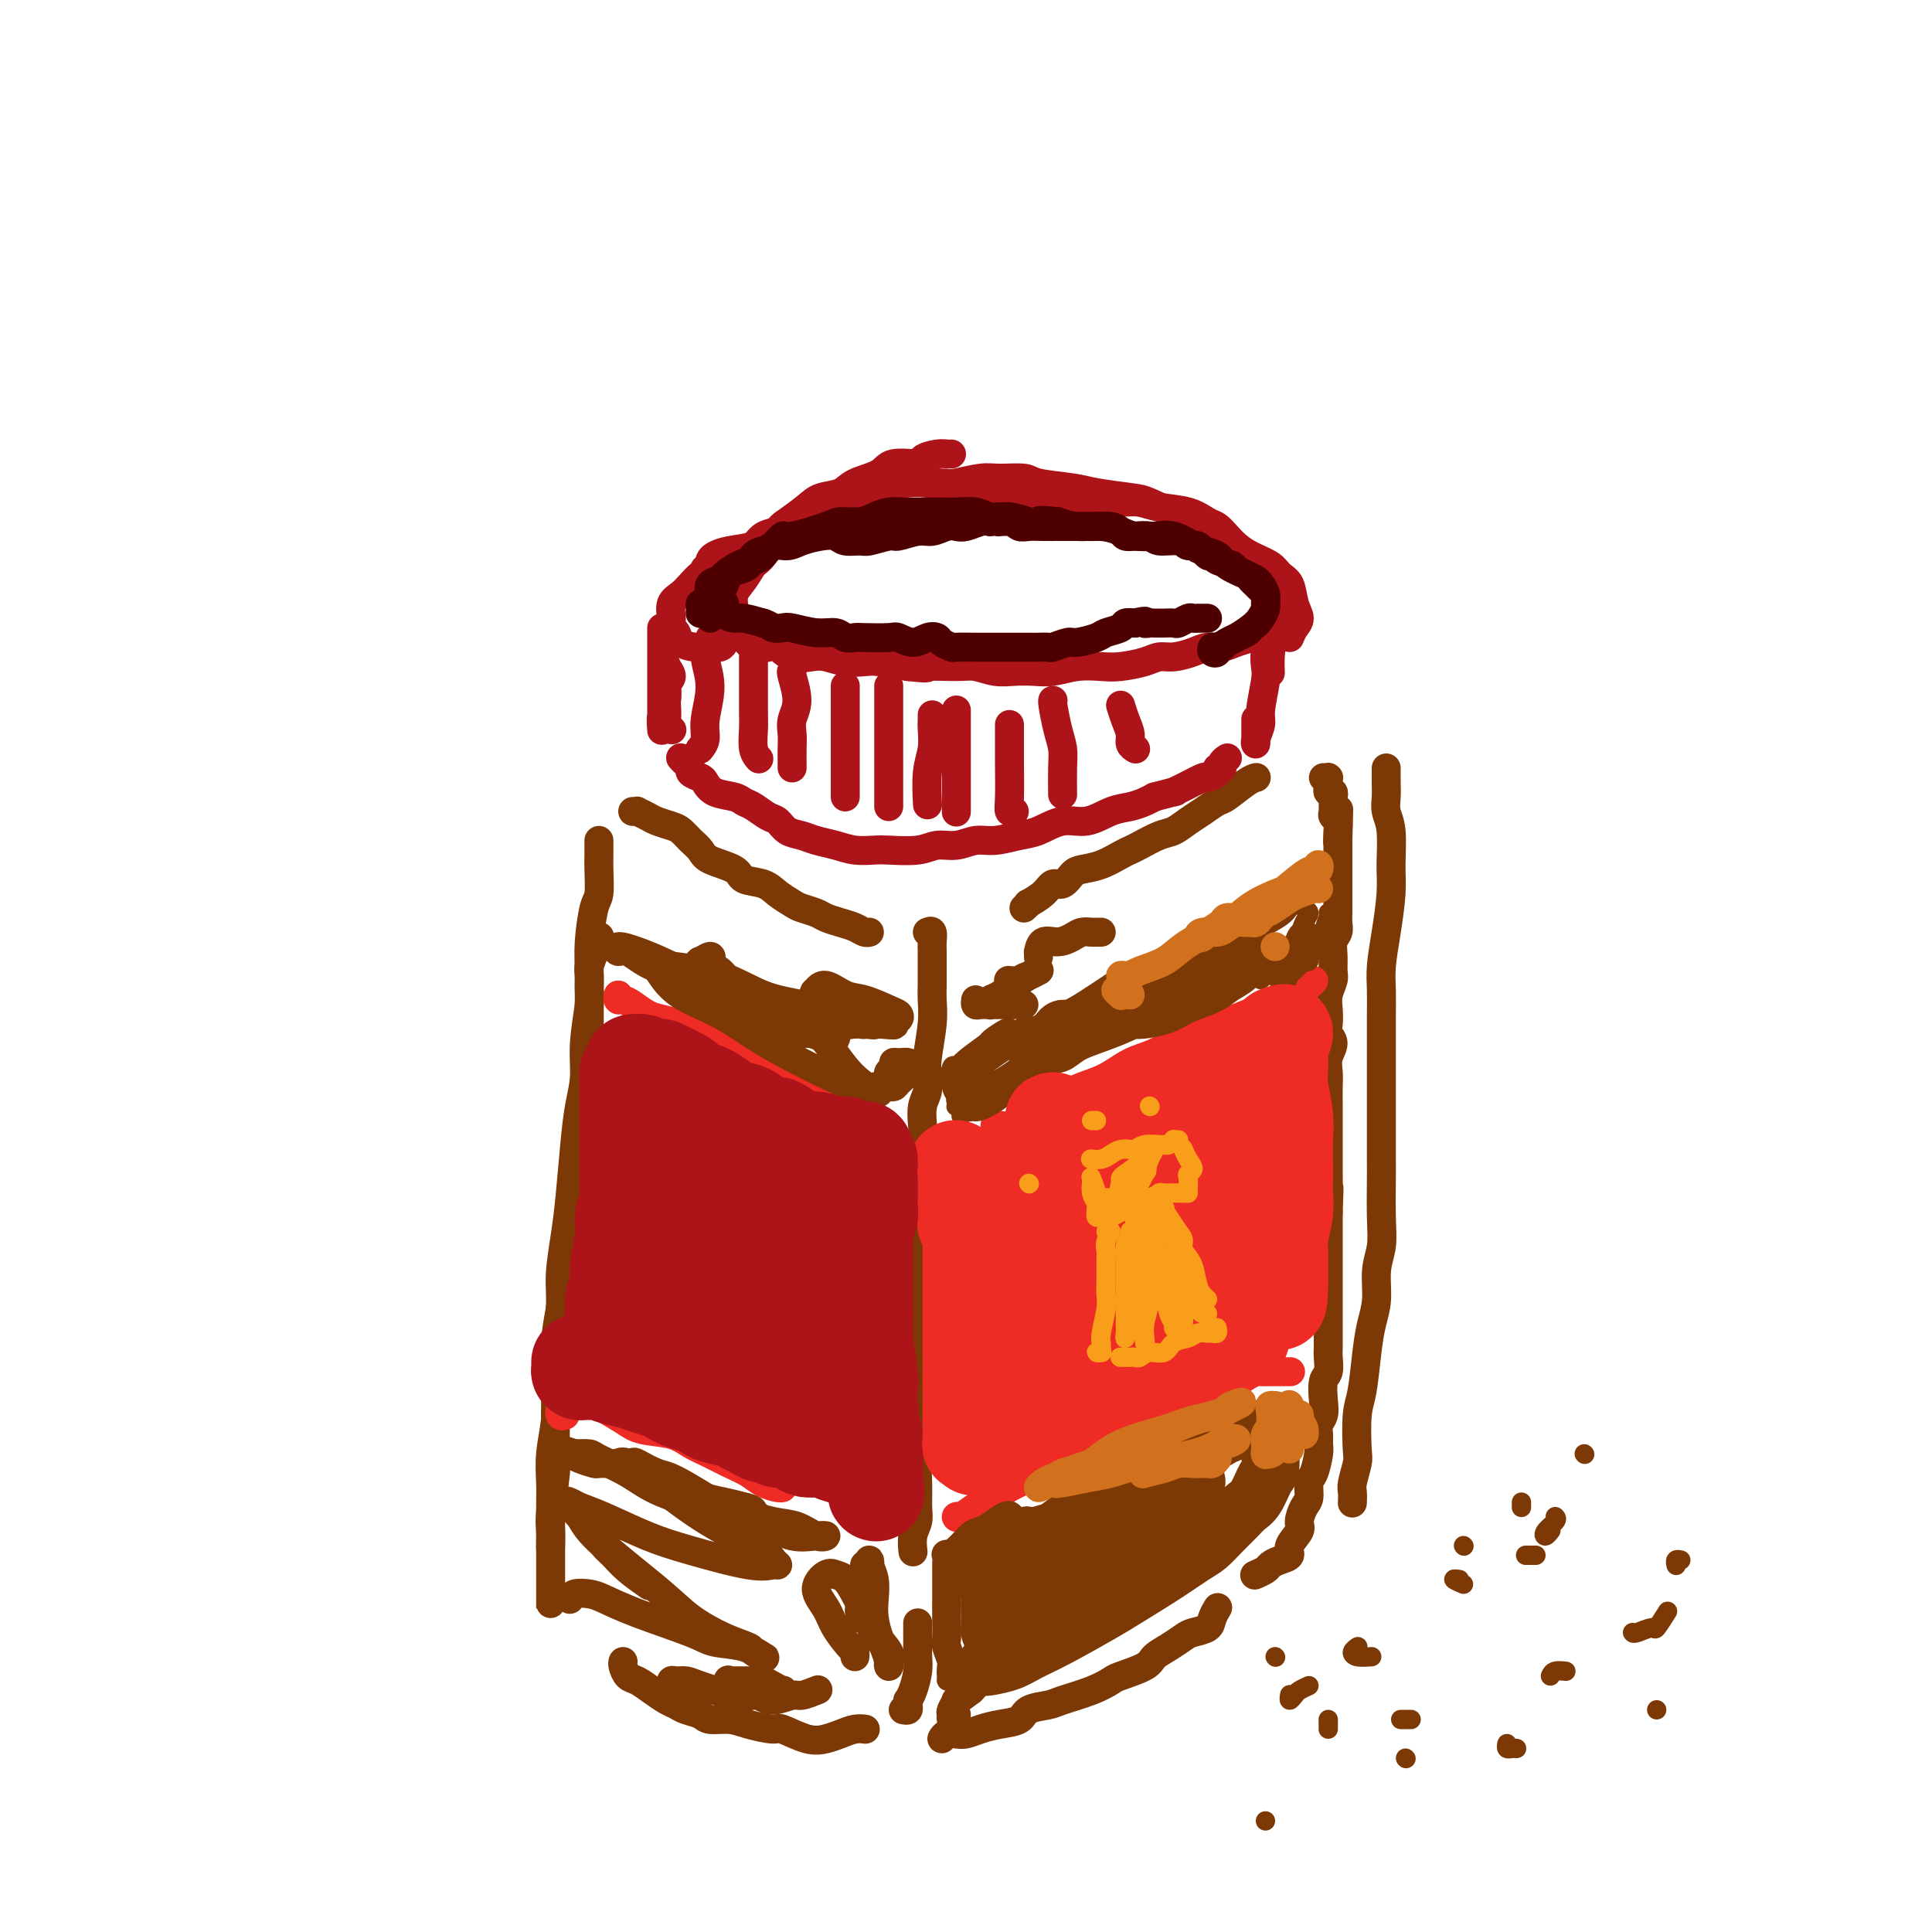 <svg viewBox='0 0 400 400' version='1.1' xmlns='http://www.w3.org/2000/svg' xmlns:xlink='http://www.w3.org/1999/xlink'><g fill='none' stroke='rgb(124,56,5)' stroke-width='6' stroke-linecap='round' stroke-linejoin='round'><path d='M124,194c0.121,-0.074 0.243,-0.148 0,0c-0.243,0.148 -0.850,0.519 -1,1c-0.150,0.481 0.157,1.072 0,2c-0.157,0.928 -0.778,2.192 -1,3c-0.222,0.808 -0.045,1.159 0,2c0.045,0.841 -0.044,2.172 0,3c0.044,0.828 0.219,1.153 0,3c-0.219,1.847 -0.832,5.216 -1,8c-0.168,2.784 0.110,4.982 0,7c-0.110,2.018 -0.608,3.855 -1,6c-0.392,2.145 -0.678,4.599 -1,8c-0.322,3.401 -0.678,7.748 -1,11c-0.322,3.252 -0.608,5.407 -1,8c-0.392,2.593 -0.890,5.622 -1,8c-0.110,2.378 0.166,4.103 0,7c-0.166,2.897 -0.776,6.966 -1,10c-0.224,3.034 -0.064,5.032 0,7c0.064,1.968 0.031,3.905 0,6c-0.031,2.095 -0.061,4.348 0,6c0.061,1.652 0.212,2.702 0,5c-0.212,2.298 -0.789,5.843 -1,8c-0.211,2.157 -0.057,2.927 0,4c0.057,1.073 0.016,2.449 0,3c-0.016,0.551 -0.008,0.275 0,0'/><path d='M124,174c0.000,0.325 0.001,0.651 0,1c-0.001,0.349 -0.003,0.722 0,1c0.003,0.278 0.011,0.460 0,1c-0.011,0.540 -0.041,1.436 0,3c0.041,1.564 0.154,3.795 0,5c-0.154,1.205 -0.577,1.385 -1,3c-0.423,1.615 -0.848,4.667 -1,7c-0.152,2.333 -0.031,3.948 0,7c0.031,3.052 -0.029,7.540 0,11c0.029,3.460 0.149,5.893 0,8c-0.149,2.107 -0.565,3.890 -1,6c-0.435,2.110 -0.890,4.548 -1,7c-0.110,2.452 0.125,4.920 0,7c-0.125,2.080 -0.612,3.774 -1,7c-0.388,3.226 -0.679,7.985 -1,11c-0.321,3.015 -0.674,4.285 -1,6c-0.326,1.715 -0.627,3.874 -1,6c-0.373,2.126 -0.818,4.217 -1,7c-0.182,2.783 -0.101,6.256 0,9c0.101,2.744 0.223,4.757 0,7c-0.223,2.243 -0.792,4.714 -1,7c-0.208,2.286 -0.056,4.386 0,6c0.056,1.614 0.015,2.740 0,5c-0.015,2.260 -0.004,5.653 0,8c0.004,2.347 0.001,3.646 0,5c-0.001,1.354 -0.000,2.762 0,4c0.000,1.238 0.000,2.307 0,3c-0.000,0.693 -0.000,1.011 0,1c0.000,-0.011 0.000,-0.349 0,-1c-0.000,-0.651 -0.000,-1.615 0,-2c0.000,-0.385 0.000,-0.193 0,0'/><path d='M131,168c0.473,0.024 0.945,0.048 1,0c0.055,-0.048 -0.309,-0.168 0,0c0.309,0.168 1.290,0.625 2,1c0.710,0.375 1.150,0.667 2,1c0.850,0.333 2.111,0.708 3,1c0.889,0.292 1.405,0.501 2,1c0.595,0.499 1.270,1.290 2,2c0.730,0.710 1.515,1.341 2,2c0.485,0.659 0.671,1.345 2,2c1.329,0.655 3.802,1.278 5,2c1.198,0.722 1.121,1.541 2,2c0.879,0.459 2.715,0.557 4,1c1.285,0.443 2.020,1.232 3,2c0.980,0.768 2.205,1.515 3,2c0.795,0.485 1.161,0.707 2,1c0.839,0.293 2.151,0.657 3,1c0.849,0.343 1.236,0.666 2,1c0.764,0.334 1.903,0.678 3,1c1.097,0.322 2.150,0.622 3,1c0.850,0.378 1.498,0.832 2,1c0.502,0.168 0.858,0.048 1,0c0.142,-0.048 0.071,-0.024 0,0'/><path d='M192,193c0.423,-0.187 0.845,-0.373 1,0c0.155,0.373 0.042,1.307 0,2c-0.042,0.693 -0.011,1.146 0,2c0.011,0.854 0.004,2.108 0,3c-0.004,0.892 -0.005,1.421 0,2c0.005,0.579 0.015,1.208 0,2c-0.015,0.792 -0.056,1.748 0,3c0.056,1.252 0.207,2.799 0,5c-0.207,2.201 -0.774,5.056 -1,7c-0.226,1.944 -0.112,2.975 0,4c0.112,1.025 0.221,2.042 0,3c-0.221,0.958 -0.774,1.858 -1,3c-0.226,1.142 -0.126,2.527 0,4c0.126,1.473 0.279,3.035 0,5c-0.279,1.965 -0.989,4.335 -1,6c-0.011,1.665 0.676,2.625 1,4c0.324,1.375 0.283,3.164 0,5c-0.283,1.836 -0.808,3.720 -1,6c-0.192,2.280 -0.051,4.957 0,7c0.051,2.043 0.012,3.452 0,5c-0.012,1.548 0.001,3.235 0,5c-0.001,1.765 -0.018,3.607 0,5c0.018,1.393 0.072,2.335 0,4c-0.072,1.665 -0.268,4.052 0,6c0.268,1.948 1.001,3.455 1,5c-0.001,1.545 -0.736,3.126 -1,5c-0.264,1.874 -0.057,4.040 0,6c0.057,1.960 -0.037,3.713 0,5c0.037,1.287 0.206,2.108 0,3c-0.206,0.892 -0.786,1.856 -1,3c-0.214,1.144 -0.061,2.470 0,3c0.061,0.530 0.031,0.265 0,0'/><path d='M129,344c-0.071,0.214 -0.143,0.428 0,1c0.143,0.572 0.500,1.501 1,2c0.500,0.499 1.144,0.568 2,1c0.856,0.432 1.924,1.229 3,2c1.076,0.771 2.159,1.517 3,2c0.841,0.483 1.439,0.703 2,1c0.561,0.297 1.085,0.671 2,1c0.915,0.329 2.221,0.614 3,1c0.779,0.386 1.031,0.872 2,1c0.969,0.128 2.653,-0.102 4,0c1.347,0.102 2.356,0.536 4,1c1.644,0.464 3.924,0.959 5,1c1.076,0.041 0.949,-0.371 2,0c1.051,0.371 3.280,1.525 5,2c1.720,0.475 2.930,0.271 4,0c1.070,-0.271 1.998,-0.609 3,-1c1.002,-0.391 2.077,-0.836 3,-1c0.923,-0.164 1.692,-0.047 2,0c0.308,0.047 0.154,0.023 0,0'/><path d='M187,354c0.424,0.081 0.848,0.161 1,0c0.152,-0.161 0.030,-0.564 0,-1c-0.030,-0.436 0.030,-0.907 0,-1c-0.030,-0.093 -0.152,0.191 0,0c0.152,-0.191 0.577,-0.856 1,-2c0.423,-1.144 0.846,-2.765 1,-4c0.154,-1.235 0.041,-2.082 0,-3c-0.041,-0.918 -0.011,-1.906 0,-3c0.011,-1.094 0.003,-2.295 0,-3c-0.003,-0.705 -0.001,-0.916 0,-1c0.001,-0.084 0.000,-0.042 0,0'/><path d='M212,188c0.501,-0.466 1.002,-0.932 1,-1c-0.002,-0.068 -0.506,0.262 0,0c0.506,-0.262 2.021,-1.117 3,-2c0.979,-0.883 1.423,-1.794 2,-2c0.577,-0.206 1.289,0.292 2,0c0.711,-0.292 1.423,-1.374 2,-2c0.577,-0.626 1.020,-0.797 2,-1c0.980,-0.203 2.496,-0.440 4,-1c1.504,-0.560 2.997,-1.445 4,-2c1.003,-0.555 1.518,-0.782 2,-1c0.482,-0.218 0.933,-0.428 2,-1c1.067,-0.572 2.751,-1.505 4,-2c1.249,-0.495 2.062,-0.550 3,-1c0.938,-0.450 2.002,-1.294 3,-2c0.998,-0.706 1.932,-1.275 3,-2c1.068,-0.725 2.272,-1.606 3,-2c0.728,-0.394 0.980,-0.302 2,-1c1.020,-0.698 2.810,-2.187 4,-3c1.190,-0.813 1.782,-0.950 2,-1c0.218,-0.050 0.062,-0.014 0,0c-0.062,0.014 -0.031,0.007 0,0'/><path d='M287,159c-0.008,0.999 -0.016,1.999 0,3c0.016,1.001 0.058,2.004 0,3c-0.058,0.996 -0.214,1.986 0,3c0.214,1.014 0.800,2.052 1,4c0.200,1.948 0.015,4.806 0,7c-0.015,2.194 0.140,3.723 0,6c-0.140,2.277 -0.573,5.300 -1,8c-0.427,2.700 -0.846,5.076 -1,7c-0.154,1.924 -0.041,3.396 0,5c0.041,1.604 0.011,3.338 0,5c-0.011,1.662 -0.003,3.250 0,5c0.003,1.750 0.001,3.661 0,6c-0.001,2.339 -0.001,5.107 0,7c0.001,1.893 0.001,2.911 0,5c-0.001,2.089 -0.004,5.249 0,7c0.004,1.751 0.016,2.092 0,4c-0.016,1.908 -0.060,5.384 0,8c0.060,2.616 0.223,4.373 0,6c-0.223,1.627 -0.833,3.124 -1,5c-0.167,1.876 0.109,4.129 0,6c-0.109,1.871 -0.604,3.359 -1,5c-0.396,1.641 -0.694,3.435 -1,6c-0.306,2.565 -0.622,5.902 -1,8c-0.378,2.098 -0.819,2.956 -1,5c-0.181,2.044 -0.101,5.273 0,7c0.101,1.727 0.223,1.952 0,3c-0.223,1.048 -0.792,2.920 -1,4c-0.208,1.080 -0.056,1.368 0,2c0.056,0.632 0.016,1.609 0,2c-0.016,0.391 -0.008,0.195 0,0'/><path d='M195,360c0.239,-0.416 0.478,-0.833 1,-1c0.522,-0.167 1.327,-0.085 2,0c0.673,0.085 1.214,0.174 2,0c0.786,-0.174 1.818,-0.610 3,-1c1.182,-0.390 2.515,-0.734 4,-1c1.485,-0.266 3.120,-0.455 4,-1c0.880,-0.545 1.003,-1.445 2,-2c0.997,-0.555 2.869,-0.764 4,-1c1.131,-0.236 1.522,-0.500 3,-1c1.478,-0.500 4.044,-1.236 6,-2c1.956,-0.764 3.303,-1.555 4,-2c0.697,-0.445 0.743,-0.543 2,-1c1.257,-0.457 3.725,-1.274 5,-2c1.275,-0.726 1.357,-1.360 2,-2c0.643,-0.640 1.846,-1.287 3,-2c1.154,-0.713 2.260,-1.491 3,-2c0.740,-0.509 1.113,-0.750 2,-1c0.887,-0.250 2.289,-0.510 3,-1c0.711,-0.490 0.730,-1.209 1,-2c0.270,-0.791 0.791,-1.655 1,-2c0.209,-0.345 0.104,-0.173 0,0'/><path d='M260,326c-0.208,0.090 -0.415,0.179 0,0c0.415,-0.179 1.454,-0.627 2,-1c0.546,-0.373 0.599,-0.670 1,-1c0.401,-0.330 1.150,-0.692 2,-1c0.850,-0.308 1.800,-0.562 2,-1c0.200,-0.438 -0.349,-1.061 0,-2c0.349,-0.939 1.595,-2.195 2,-3c0.405,-0.805 -0.032,-1.158 0,-2c0.032,-0.842 0.534,-2.172 1,-3c0.466,-0.828 0.895,-1.152 1,-2c0.105,-0.848 -0.115,-2.219 0,-3c0.115,-0.781 0.566,-0.972 1,-2c0.434,-1.028 0.852,-2.894 1,-4c0.148,-1.106 0.026,-1.453 0,-2c-0.026,-0.547 0.045,-1.295 0,-2c-0.045,-0.705 -0.204,-1.367 0,-2c0.204,-0.633 0.773,-1.237 1,-2c0.227,-0.763 0.113,-1.684 0,-3c-0.113,-1.316 -0.227,-3.026 0,-4c0.227,-0.974 0.793,-1.211 1,-2c0.207,-0.789 0.056,-2.129 0,-3c-0.056,-0.871 -0.015,-1.273 0,-2c0.015,-0.727 0.004,-1.781 0,-3c-0.004,-1.219 -0.001,-2.605 0,-4c0.001,-1.395 0.000,-2.801 0,-4c-0.000,-1.199 -0.000,-2.192 0,-3c0.000,-0.808 0.000,-1.432 0,-2c-0.000,-0.568 -0.000,-1.080 0,-2c0.000,-0.920 0.000,-2.248 0,-3c-0.000,-0.752 -0.000,-0.929 0,-2c0.000,-1.071 0.000,-3.035 0,-5'/><path d='M275,251c0.309,-8.335 0.083,-4.172 0,-3c-0.083,1.172 -0.022,-0.648 0,-2c0.022,-1.352 0.006,-2.237 0,-3c-0.006,-0.763 -0.002,-1.403 0,-2c0.002,-0.597 0.000,-1.150 0,-2c-0.000,-0.850 0.000,-1.998 0,-3c-0.000,-1.002 -0.001,-1.857 0,-3c0.001,-1.143 0.005,-2.575 0,-4c-0.005,-1.425 -0.019,-2.843 0,-4c0.019,-1.157 0.072,-2.052 0,-3c-0.072,-0.948 -0.268,-1.948 0,-3c0.268,-1.052 0.999,-2.157 1,-3c0.001,-0.843 -0.728,-1.423 -1,-2c-0.272,-0.577 -0.087,-1.151 0,-2c0.087,-0.849 0.076,-1.973 0,-3c-0.076,-1.027 -0.218,-1.955 0,-3c0.218,-1.045 0.794,-2.205 1,-3c0.206,-0.795 0.041,-1.224 0,-2c-0.041,-0.776 0.042,-1.899 0,-3c-0.042,-1.101 -0.207,-2.182 0,-3c0.207,-0.818 0.788,-1.374 1,-2c0.212,-0.626 0.057,-1.321 0,-2c-0.057,-0.679 -0.015,-1.340 0,-2c0.015,-0.660 0.004,-1.318 0,-2c-0.004,-0.682 -0.001,-1.387 0,-2c0.001,-0.613 0.000,-1.133 0,-2c-0.000,-0.867 -0.000,-2.080 0,-3c0.000,-0.920 0.000,-1.545 0,-2c-0.000,-0.455 -0.000,-0.738 0,-1c0.000,-0.262 0.000,-0.503 0,-1c-0.000,-0.497 -0.000,-1.248 0,-2'/><path d='M277,174c0.314,-12.107 0.098,-3.873 0,-1c-0.098,2.873 -0.079,0.385 0,-1c0.079,-1.385 0.217,-1.666 0,-2c-0.217,-0.334 -0.789,-0.720 -1,-1c-0.211,-0.280 -0.060,-0.452 0,-1c0.060,-0.548 0.030,-1.470 0,-2c-0.030,-0.530 -0.061,-0.667 0,-1c0.061,-0.333 0.212,-0.864 0,-1c-0.212,-0.136 -0.789,0.121 -1,0c-0.211,-0.121 -0.055,-0.621 0,-1c0.055,-0.379 0.011,-0.637 0,-1c-0.011,-0.363 0.011,-0.829 0,-1c-0.011,-0.171 -0.054,-0.046 0,0c0.054,0.046 0.207,0.012 0,0c-0.207,-0.012 -0.773,-0.004 -1,0c-0.227,0.004 -0.113,0.002 0,0'/></g>
<g fill='none' stroke='rgb(173,20,25)' stroke-width='6' stroke-linecap='round' stroke-linejoin='round'><path d='M197,94c-0.458,-0.006 -0.917,-0.011 -1,0c-0.083,0.011 0.209,0.040 0,0c-0.209,-0.040 -0.921,-0.148 -2,0c-1.079,0.148 -2.527,0.553 -3,1c-0.473,0.447 0.027,0.936 -1,1c-1.027,0.064 -3.581,-0.296 -5,0c-1.419,0.296 -1.705,1.247 -3,2c-1.295,0.753 -3.601,1.309 -5,2c-1.399,0.691 -1.893,1.519 -3,2c-1.107,0.481 -2.828,0.616 -4,1c-1.172,0.384 -1.794,1.018 -3,2c-1.206,0.982 -2.994,2.310 -4,3c-1.006,0.690 -1.230,0.740 -2,2c-0.770,1.260 -2.087,3.731 -3,5c-0.913,1.269 -1.421,1.337 -2,2c-0.579,0.663 -1.228,1.922 -2,3c-0.772,1.078 -1.668,1.977 -2,3c-0.332,1.023 -0.101,2.171 0,3c0.101,0.829 0.070,1.340 0,2c-0.070,0.660 -0.181,1.470 0,2c0.181,0.530 0.653,0.781 1,1c0.347,0.219 0.570,0.406 1,1c0.430,0.594 1.067,1.595 2,2c0.933,0.405 2.164,0.213 3,0c0.836,-0.213 1.279,-0.446 2,0c0.721,0.446 1.719,1.570 3,2c1.281,0.430 2.844,0.167 4,0c1.156,-0.167 1.907,-0.238 3,0c1.093,0.238 2.530,0.785 4,1c1.470,0.215 2.973,0.096 4,0c1.027,-0.096 1.579,-0.170 3,0c1.421,0.170 3.710,0.585 6,1'/><path d='M188,138c5.544,0.614 3.402,0.151 4,0c0.598,-0.151 3.934,0.012 6,0c2.066,-0.012 2.862,-0.198 4,0c1.138,0.198 2.617,0.781 4,1c1.383,0.219 2.670,0.072 4,0c1.330,-0.072 2.703,-0.071 4,0c1.297,0.071 2.518,0.213 4,0c1.482,-0.213 3.226,-0.779 5,-1c1.774,-0.221 3.580,-0.097 5,0c1.420,0.097 2.456,0.167 4,0c1.544,-0.167 3.596,-0.571 5,-1c1.404,-0.429 2.161,-0.885 3,-1c0.839,-0.115 1.760,0.110 3,0c1.240,-0.110 2.797,-0.554 4,-1c1.203,-0.446 2.050,-0.893 3,-1c0.950,-0.107 2.002,0.127 3,0c0.998,-0.127 1.941,-0.615 3,-1c1.059,-0.385 2.234,-0.666 3,-1c0.766,-0.334 1.121,-0.722 2,-1c0.879,-0.278 2.280,-0.445 3,-1c0.720,-0.555 0.759,-1.499 1,-2c0.241,-0.501 0.686,-0.561 1,-1c0.314,-0.439 0.499,-1.259 0,-2c-0.499,-0.741 -1.683,-1.405 -2,-2c-0.317,-0.595 0.232,-1.122 0,-2c-0.232,-0.878 -1.244,-2.108 -2,-3c-0.756,-0.892 -1.255,-1.446 -2,-2c-0.745,-0.554 -1.736,-1.107 -3,-2c-1.264,-0.893 -2.802,-2.125 -4,-3c-1.198,-0.875 -2.057,-1.393 -3,-2c-0.943,-0.607 -1.972,-1.304 -3,-2'/><path d='M247,107c-2.961,-1.820 -2.865,-0.869 -4,-1c-1.135,-0.131 -3.502,-1.344 -5,-2c-1.498,-0.656 -2.128,-0.754 -4,-1c-1.872,-0.246 -4.987,-0.640 -7,-1c-2.013,-0.360 -2.924,-0.686 -5,-1c-2.076,-0.314 -5.316,-0.616 -7,-1c-1.684,-0.384 -1.812,-0.849 -3,-1c-1.188,-0.151 -3.437,0.011 -5,0c-1.563,-0.011 -2.439,-0.196 -4,0c-1.561,0.196 -3.808,0.773 -5,1c-1.192,0.227 -1.330,0.105 -3,0c-1.670,-0.105 -4.872,-0.193 -7,0c-2.128,0.193 -3.182,0.667 -4,1c-0.818,0.333 -1.401,0.527 -3,1c-1.599,0.473 -4.213,1.226 -6,2c-1.787,0.774 -2.748,1.569 -4,2c-1.252,0.431 -2.796,0.500 -4,1c-1.204,0.500 -2.070,1.433 -3,2c-0.930,0.567 -1.926,0.768 -3,1c-1.074,0.232 -2.227,0.496 -3,1c-0.773,0.504 -1.167,1.248 -2,2c-0.833,0.752 -2.104,1.511 -3,2c-0.896,0.489 -1.417,0.708 -2,1c-0.583,0.292 -1.227,0.655 -2,1c-0.773,0.345 -1.675,0.670 -2,1c-0.325,0.330 -0.073,0.663 0,1c0.073,0.337 -0.032,0.678 0,1c0.032,0.322 0.201,0.625 0,1c-0.201,0.375 -0.772,0.821 -1,1c-0.228,0.179 -0.114,0.089 0,0'/><path d='M137,130c0.000,0.121 0.000,0.241 0,1c-0.000,0.759 -0.000,2.155 0,3c0.000,0.845 0.000,1.138 0,2c-0.000,0.862 -0.000,2.293 0,4c0.000,1.707 0.000,3.689 0,5c-0.000,1.311 -0.001,1.950 0,3c0.001,1.050 0.004,2.512 0,3c-0.004,0.488 -0.015,0.003 0,0c0.015,-0.003 0.057,0.475 0,0c-0.057,-0.475 -0.213,-1.905 0,-3c0.213,-1.095 0.794,-1.856 1,-3c0.206,-1.144 0.037,-2.670 0,-4c-0.037,-1.330 0.057,-2.463 0,-3c-0.057,-0.537 -0.264,-0.477 0,0c0.264,0.477 0.998,1.370 1,2c0.002,0.630 -0.728,0.996 -1,2c-0.272,1.004 -0.087,2.648 0,4c0.087,1.352 0.075,2.414 0,3c-0.075,0.586 -0.212,0.696 0,1c0.212,0.304 0.775,0.801 1,1c0.225,0.199 0.113,0.099 0,0'/><path d='M141,157c-0.079,-0.089 -0.158,-0.178 0,0c0.158,0.178 0.553,0.624 1,1c0.447,0.376 0.947,0.682 1,1c0.053,0.318 -0.340,0.648 0,1c0.340,0.352 1.414,0.724 2,1c0.586,0.276 0.684,0.454 1,1c0.316,0.546 0.851,1.460 2,2c1.149,0.540 2.913,0.707 4,1c1.087,0.293 1.498,0.712 2,1c0.502,0.288 1.096,0.444 2,1c0.904,0.556 2.117,1.511 3,2c0.883,0.489 1.436,0.512 2,1c0.564,0.488 1.140,1.441 2,2c0.860,0.559 2.006,0.724 3,1c0.994,0.276 1.838,0.662 3,1c1.162,0.338 2.642,0.628 4,1c1.358,0.372 2.592,0.828 4,1c1.408,0.172 2.988,0.061 4,0c1.012,-0.061 1.457,-0.073 3,0c1.543,0.073 4.186,0.231 6,0c1.814,-0.231 2.799,-0.850 4,-1c1.201,-0.150 2.616,0.168 4,0c1.384,-0.168 2.736,-0.824 4,-1c1.264,-0.176 2.441,0.126 4,0c1.559,-0.126 3.501,-0.682 5,-1c1.499,-0.318 2.554,-0.400 4,-1c1.446,-0.600 3.283,-1.719 5,-2c1.717,-0.281 3.314,0.276 5,0c1.686,-0.276 3.462,-1.383 5,-2c1.538,-0.617 2.837,-0.743 4,-1c1.163,-0.257 2.189,-0.645 3,-1c0.811,-0.355 1.405,-0.678 2,-1'/><path d='M239,165c5.953,-1.591 4.335,-1.070 4,-1c-0.335,0.070 0.613,-0.311 2,-1c1.387,-0.689 3.213,-1.686 4,-2c0.787,-0.314 0.536,0.057 1,0c0.464,-0.057 1.645,-0.541 2,-1c0.355,-0.459 -0.115,-0.894 0,-1c0.115,-0.106 0.814,0.116 1,0c0.186,-0.116 -0.142,-0.570 0,-1c0.142,-0.430 0.755,-0.837 1,-1c0.245,-0.163 0.123,-0.081 0,0'/><path d='M260,149c-0.000,-0.100 -0.000,-0.200 0,0c0.000,0.200 0.000,0.699 0,1c-0.000,0.301 -0.001,0.405 0,1c0.001,0.595 0.004,1.680 0,2c-0.004,0.320 -0.016,-0.127 0,0c0.016,0.127 0.061,0.826 0,1c-0.061,0.174 -0.226,-0.179 0,-1c0.226,-0.821 0.844,-2.111 1,-3c0.156,-0.889 -0.151,-1.378 0,-3c0.151,-1.622 0.758,-4.378 1,-6c0.242,-1.622 0.117,-2.112 0,-3c-0.117,-0.888 -0.228,-2.174 0,-3c0.228,-0.826 0.793,-1.190 1,-1c0.207,0.190 0.056,0.936 0,2c-0.056,1.064 -0.016,2.447 0,3c0.016,0.553 0.008,0.277 0,0'/><path d='M147,132c0.152,0.216 0.305,0.431 0,1c-0.305,0.569 -1.066,1.491 -1,3c0.066,1.509 0.960,3.606 1,6c0.040,2.394 -0.773,5.085 -1,7c-0.227,1.915 0.131,3.054 0,4c-0.131,0.946 -0.752,1.699 -1,2c-0.248,0.301 -0.124,0.151 0,0'/><path d='M156,136c0.000,-0.216 0.000,-0.432 0,0c-0.000,0.432 -0.001,1.512 0,2c0.001,0.488 0.004,0.383 0,2c-0.004,1.617 -0.015,4.955 0,7c0.015,2.045 0.056,2.795 0,4c-0.056,1.205 -0.207,2.863 0,4c0.207,1.137 0.774,1.753 1,2c0.226,0.247 0.113,0.123 0,0'/><path d='M164,139c-0.144,-0.042 -0.287,-0.083 0,1c0.287,1.083 1.005,3.292 1,5c-0.005,1.708 -0.733,2.917 -1,4c-0.267,1.083 -0.071,2.042 0,3c0.071,0.958 0.019,1.917 0,3c-0.019,1.083 -0.005,2.292 0,3c0.005,0.708 0.001,0.917 0,1c-0.001,0.083 -0.001,0.042 0,0'/><path d='M175,142c0.000,0.270 0.000,0.540 0,1c0.000,0.460 0.000,1.111 0,2c0.000,0.889 0.000,2.018 0,4c0.000,1.982 0.000,4.818 0,7c0.000,2.182 0.000,3.708 0,5c0.000,1.292 0.000,2.348 0,3c0.000,0.652 0.000,0.901 0,1c0.000,0.099 0.000,0.050 0,0'/><path d='M184,142c0.000,0.625 0.000,1.251 0,2c0.000,0.749 0.000,1.623 0,3c0.000,1.377 0.000,3.259 0,5c0.000,1.741 0.000,3.342 0,5c0.000,1.658 0.000,3.372 0,5c0.000,1.628 -0.000,3.169 0,4c0.000,0.831 0.000,0.952 0,1c0.000,0.048 0.000,0.024 0,0'/><path d='M193,148c0.008,0.290 0.016,0.579 0,1c-0.016,0.421 -0.057,0.972 0,2c0.057,1.028 0.211,2.533 0,4c-0.211,1.467 -0.788,2.895 -1,5c-0.212,2.105 -0.061,4.887 0,6c0.061,1.113 0.030,0.556 0,0'/><path d='M198,147c0.000,0.330 0.000,0.660 0,1c0.000,0.340 0.000,0.689 0,1c0.000,0.311 0.000,0.584 0,2c0.000,1.416 0.000,3.973 0,6c0.000,2.027 0.000,3.523 0,5c0.000,1.477 0.000,2.936 0,4c0.000,1.064 0.000,1.733 0,2c0.000,0.267 0.000,0.134 0,0'/><path d='M209,150c0.002,0.890 0.004,1.779 0,3c-0.004,1.221 -0.015,2.772 0,5c0.015,2.228 0.056,5.133 0,7c-0.056,1.867 -0.207,2.695 0,3c0.207,0.305 0.774,0.087 1,0c0.226,-0.087 0.113,-0.044 0,0'/><path d='M218,145c0.022,0.012 0.044,0.024 0,0c-0.044,-0.024 -0.156,-0.083 0,1c0.156,1.083 0.578,3.307 1,5c0.422,1.693 0.845,2.856 1,4c0.155,1.144 0.042,2.270 0,4c-0.042,1.730 -0.012,4.066 0,5c0.012,0.934 0.006,0.467 0,0'/><path d='M232,146c0.301,0.981 0.603,1.962 1,3c0.397,1.038 0.890,2.134 1,3c0.110,0.866 -0.163,1.502 0,2c0.163,0.498 0.761,0.856 1,1c0.239,0.144 0.120,0.072 0,0'/><path d='M267,132c0.283,-0.681 0.567,-1.361 1,-2c0.433,-0.639 1.016,-1.235 1,-2c-0.016,-0.765 -0.630,-1.699 -1,-3c-0.370,-1.301 -0.498,-2.967 -1,-4c-0.502,-1.033 -1.380,-1.431 -2,-2c-0.620,-0.569 -0.981,-1.308 -2,-2c-1.019,-0.692 -2.695,-1.336 -4,-2c-1.305,-0.664 -2.240,-1.348 -3,-2c-0.760,-0.652 -1.343,-1.274 -2,-2c-0.657,-0.726 -1.386,-1.557 -2,-2c-0.614,-0.443 -1.114,-0.497 -2,-1c-0.886,-0.503 -2.158,-1.455 -4,-2c-1.842,-0.545 -4.253,-0.682 -6,-1c-1.747,-0.318 -2.828,-0.817 -4,-1c-1.172,-0.183 -2.434,-0.048 -4,0c-1.566,0.048 -3.435,0.011 -6,0c-2.565,-0.011 -5.826,0.005 -8,0c-2.174,-0.005 -3.261,-0.031 -5,0c-1.739,0.031 -4.130,0.120 -6,0c-1.870,-0.120 -3.218,-0.451 -6,0c-2.782,0.451 -6.997,1.682 -10,2c-3.003,0.318 -4.794,-0.276 -7,0c-2.206,0.276 -4.828,1.422 -7,2c-2.172,0.578 -3.895,0.589 -7,1c-3.105,0.411 -7.592,1.223 -10,2c-2.408,0.777 -2.737,1.518 -4,2c-1.263,0.482 -3.460,0.704 -5,1c-1.540,0.296 -2.423,0.667 -3,1c-0.577,0.333 -0.848,0.628 -1,1c-0.152,0.372 -0.186,0.821 0,1c0.186,0.179 0.593,0.090 1,0'/><path d='M148,117c-5.099,1.703 0.155,0.459 2,0c1.845,-0.459 0.282,-0.135 0,0c-0.282,0.135 0.717,0.081 1,0c0.283,-0.081 -0.150,-0.187 -1,0c-0.850,0.187 -2.116,0.668 -3,1c-0.884,0.332 -1.385,0.515 -2,1c-0.615,0.485 -1.343,1.272 -2,2c-0.657,0.728 -1.245,1.399 -2,2c-0.755,0.601 -1.679,1.134 -2,2c-0.321,0.866 -0.039,2.064 0,3c0.039,0.936 -0.166,1.610 0,2c0.166,0.390 0.702,0.498 1,1c0.298,0.502 0.357,1.400 1,2c0.643,0.600 1.871,0.903 3,1c1.129,0.097 2.159,-0.013 3,0c0.841,0.013 1.494,0.148 2,0c0.506,-0.148 0.867,-0.578 1,-1c0.133,-0.422 0.038,-0.835 0,-1c-0.038,-0.165 -0.019,-0.083 0,0'/></g>
<g fill='none' stroke='rgb(78,0,0)' stroke-width='6' stroke-linecap='round' stroke-linejoin='round'><path d='M147,127c0.082,0.542 0.165,1.083 0,1c-0.165,-0.083 -0.577,-0.792 -1,-1c-0.423,-0.208 -0.856,0.085 -1,0c-0.144,-0.085 0.000,-0.546 0,-1c-0.000,-0.454 -0.146,-0.899 0,-1c0.146,-0.101 0.582,0.141 1,0c0.418,-0.141 0.817,-0.667 1,-1c0.183,-0.333 0.149,-0.474 0,-1c-0.149,-0.526 -0.412,-1.437 0,-2c0.412,-0.563 1.500,-0.780 2,-1c0.500,-0.220 0.412,-0.445 1,-1c0.588,-0.555 1.851,-1.440 3,-2c1.149,-0.560 2.182,-0.794 3,-1c0.818,-0.206 1.419,-0.384 2,-1c0.581,-0.616 1.143,-1.669 2,-2c0.857,-0.331 2.010,0.059 3,0c0.990,-0.059 1.817,-0.566 3,-1c1.183,-0.434 2.724,-0.795 4,-1c1.276,-0.205 2.289,-0.255 3,0c0.711,0.255 1.119,0.816 2,1c0.881,0.184 2.235,-0.007 3,0c0.765,0.007 0.942,0.213 2,0c1.058,-0.213 2.997,-0.845 4,-1c1.003,-0.155 1.070,0.169 2,0c0.930,-0.169 2.723,-0.829 4,-1c1.277,-0.171 2.036,0.147 3,0c0.964,-0.147 2.131,-0.758 3,-1c0.869,-0.242 1.439,-0.117 2,0c0.561,0.117 1.113,0.224 2,0c0.887,-0.224 2.111,-0.778 3,-1c0.889,-0.222 1.445,-0.111 2,0'/><path d='M205,108c7.319,-0.757 3.118,-0.150 2,0c-1.118,0.150 0.847,-0.156 2,0c1.153,0.156 1.495,0.774 2,1c0.505,0.226 1.172,0.061 2,0c0.828,-0.061 1.817,-0.016 3,0c1.183,0.016 2.561,0.004 3,0c0.439,-0.004 -0.061,0.002 1,0c1.061,-0.002 3.684,-0.011 5,0c1.316,0.011 1.324,0.042 2,0c0.676,-0.042 2.020,-0.156 3,0c0.980,0.156 1.597,0.582 2,1c0.403,0.418 0.591,0.829 1,1c0.409,0.171 1.040,0.103 2,0c0.960,-0.103 2.249,-0.240 3,0c0.751,0.240 0.964,0.857 2,1c1.036,0.143 2.894,-0.187 4,0c1.106,0.187 1.460,0.890 2,1c0.540,0.110 1.266,-0.374 2,0c0.734,0.374 1.477,1.606 2,2c0.523,0.394 0.826,-0.049 1,0c0.174,0.049 0.217,0.590 1,1c0.783,0.410 2.304,0.687 3,1c0.696,0.313 0.568,0.661 1,1c0.432,0.339 1.426,0.668 2,1c0.574,0.332 0.728,0.665 1,1c0.272,0.335 0.662,0.670 1,1c0.338,0.330 0.624,0.655 1,1c0.376,0.345 0.843,0.711 1,1c0.157,0.289 0.004,0.501 0,1c-0.004,0.499 0.142,1.285 0,2c-0.142,0.715 -0.571,1.357 -1,2'/><path d='M261,128c-0.609,1.194 -1.631,1.678 -2,2c-0.369,0.322 -0.084,0.482 -1,1c-0.916,0.518 -3.034,1.394 -4,2c-0.966,0.606 -0.781,0.943 -1,1c-0.219,0.057 -0.842,-0.166 -1,0c-0.158,0.166 0.148,0.720 0,1c-0.148,0.280 -0.749,0.286 -1,0c-0.251,-0.286 -0.153,-0.863 0,-1c0.153,-0.137 0.362,0.168 1,0c0.638,-0.168 1.704,-0.807 2,-1c0.296,-0.193 -0.180,0.061 0,0c0.180,-0.061 1.015,-0.435 2,-1c0.985,-0.565 2.121,-1.320 3,-2c0.879,-0.680 1.500,-1.285 2,-2c0.500,-0.715 0.877,-1.540 1,-2c0.123,-0.460 -0.009,-0.556 0,-1c0.009,-0.444 0.160,-1.235 0,-2c-0.160,-0.765 -0.633,-1.504 -1,-2c-0.367,-0.496 -0.630,-0.749 -1,-1c-0.370,-0.251 -0.846,-0.500 -2,-1c-1.154,-0.500 -2.987,-1.252 -4,-2c-1.013,-0.748 -1.208,-1.493 -2,-2c-0.792,-0.507 -2.183,-0.776 -3,-1c-0.817,-0.224 -1.061,-0.402 -2,-1c-0.939,-0.598 -2.574,-1.614 -4,-2c-1.426,-0.386 -2.643,-0.141 -4,0c-1.357,0.141 -2.855,0.179 -4,0c-1.145,-0.179 -1.936,-0.574 -3,-1c-1.064,-0.426 -2.402,-0.884 -4,-1c-1.598,-0.116 -3.457,0.110 -5,0c-1.543,-0.110 -2.772,-0.555 -4,-1'/><path d='M219,108c-4.547,-0.482 -3.916,-0.185 -4,0c-0.084,0.185 -0.884,0.260 -2,0c-1.116,-0.260 -2.548,-0.854 -4,-1c-1.452,-0.146 -2.925,0.157 -4,0c-1.075,-0.157 -1.754,-0.774 -3,-1c-1.246,-0.226 -3.061,-0.060 -4,0c-0.939,0.060 -1.003,0.015 -2,0c-0.997,-0.015 -2.928,-0.001 -4,0c-1.072,0.001 -1.286,-0.010 -2,0c-0.714,0.010 -1.928,0.041 -3,0c-1.072,-0.041 -2.001,-0.153 -3,0c-0.999,0.153 -2.068,0.571 -3,1c-0.932,0.429 -1.726,0.870 -3,1c-1.274,0.130 -3.027,-0.049 -4,0c-0.973,0.049 -1.166,0.328 -3,1c-1.834,0.672 -5.307,1.737 -7,2c-1.693,0.263 -1.605,-0.277 -2,0c-0.395,0.277 -1.275,1.370 -2,2c-0.725,0.630 -1.297,0.798 -2,1c-0.703,0.202 -1.536,0.438 -2,1c-0.464,0.562 -0.559,1.450 -1,2c-0.441,0.550 -1.230,0.764 -2,1c-0.770,0.236 -1.523,0.496 -2,1c-0.477,0.504 -0.680,1.252 -1,2c-0.320,0.748 -0.759,1.497 -1,2c-0.241,0.503 -0.284,0.761 0,1c0.284,0.239 0.897,0.459 1,1c0.103,0.541 -0.302,1.403 0,2c0.302,0.597 1.312,0.930 2,1c0.688,0.070 1.054,-0.123 2,0c0.946,0.123 2.473,0.561 4,1'/><path d='M158,129c1.584,0.531 1.545,0.859 2,1c0.455,0.141 1.406,0.094 2,0c0.594,-0.094 0.831,-0.235 2,0c1.169,0.235 3.269,0.848 5,1c1.731,0.152 3.094,-0.155 4,0c0.906,0.155 1.354,0.772 2,1c0.646,0.228 1.488,0.066 2,0c0.512,-0.066 0.693,-0.035 2,0c1.307,0.035 3.741,0.075 5,0c1.259,-0.075 1.344,-0.266 2,0c0.656,0.266 1.882,0.989 3,1c1.118,0.011 2.128,-0.691 3,-1c0.872,-0.309 1.605,-0.226 2,0c0.395,0.226 0.451,0.597 1,1c0.549,0.403 1.592,0.840 2,1c0.408,0.160 0.182,0.043 1,0c0.818,-0.043 2.680,-0.011 4,0c1.320,0.011 2.096,0.003 3,0c0.904,-0.003 1.934,-0.001 3,0c1.066,0.001 2.167,0.001 3,0c0.833,-0.001 1.396,-0.004 2,0c0.604,0.004 1.248,0.016 2,0c0.752,-0.016 1.613,-0.060 2,0c0.387,0.060 0.301,0.223 1,0c0.699,-0.223 2.184,-0.833 3,-1c0.816,-0.167 0.963,0.109 2,0c1.037,-0.109 2.963,-0.604 4,-1c1.037,-0.396 1.185,-0.694 2,-1c0.815,-0.306 2.296,-0.621 3,-1c0.704,-0.379 0.630,-0.823 1,-1c0.370,-0.177 1.185,-0.089 2,0'/><path d='M235,129c3.035,-0.773 2.121,-0.207 2,0c-0.121,0.207 0.549,0.055 1,0c0.451,-0.055 0.683,-0.014 1,0c0.317,0.014 0.719,-0.000 1,0c0.281,0.000 0.442,0.014 1,0c0.558,-0.014 1.512,-0.056 2,0c0.488,0.056 0.508,0.211 1,0c0.492,-0.211 1.455,-0.789 2,-1c0.545,-0.211 0.672,-0.057 1,0c0.328,0.057 0.859,0.015 1,0c0.141,-0.015 -0.106,-0.004 0,0c0.106,0.004 0.567,0.001 1,0c0.433,-0.001 0.838,-0.000 1,0c0.162,0.000 0.081,0.000 0,0'/></g>
<g fill='none' stroke='rgb(238,43,36)' stroke-width='6' stroke-linecap='round' stroke-linejoin='round'><path d='M128,206c-0.072,0.438 -0.145,0.877 0,1c0.145,0.123 0.507,-0.069 1,0c0.493,0.069 1.117,0.400 2,1c0.883,0.600 2.024,1.471 3,2c0.976,0.529 1.787,0.717 3,1c1.213,0.283 2.828,0.661 4,1c1.172,0.339 1.901,0.638 4,2c2.099,1.362 5.570,3.787 8,5c2.430,1.213 3.821,1.212 5,2c1.179,0.788 2.148,2.363 3,3c0.852,0.637 1.587,0.335 3,1c1.413,0.665 3.503,2.297 5,3c1.497,0.703 2.401,0.477 3,1c0.599,0.523 0.892,1.795 1,2c0.108,0.205 0.031,-0.656 0,-1c-0.031,-0.344 -0.015,-0.172 0,0'/><path d='M117,293c-0.399,0.129 -0.797,0.259 -1,0c-0.203,-0.259 -0.210,-0.906 0,-1c0.210,-0.094 0.637,0.367 1,0c0.363,-0.367 0.661,-1.561 1,-2c0.339,-0.439 0.720,-0.122 1,0c0.280,0.122 0.459,0.050 1,0c0.541,-0.050 1.443,-0.078 2,0c0.557,0.078 0.770,0.261 2,1c1.230,0.739 3.476,2.032 5,3c1.524,0.968 2.325,1.610 4,2c1.675,0.390 4.223,0.527 6,1c1.777,0.473 2.782,1.282 4,2c1.218,0.718 2.648,1.345 4,2c1.352,0.655 2.625,1.338 4,2c1.375,0.662 2.852,1.302 4,2c1.148,0.698 1.968,1.455 3,2c1.032,0.545 2.278,0.877 3,1c0.722,0.123 0.921,0.035 1,0c0.079,-0.035 0.040,-0.018 0,0'/><path d='M206,233c0.248,-0.026 0.496,-0.051 1,0c0.504,0.051 1.264,0.180 2,0c0.736,-0.180 1.448,-0.667 2,-1c0.552,-0.333 0.944,-0.511 2,-1c1.056,-0.489 2.778,-1.290 4,-2c1.222,-0.710 1.946,-1.330 3,-2c1.054,-0.670 2.438,-1.390 4,-2c1.562,-0.610 3.302,-1.112 5,-2c1.698,-0.888 3.352,-2.164 5,-3c1.648,-0.836 3.288,-1.234 5,-2c1.712,-0.766 3.495,-1.901 6,-3c2.505,-1.099 5.731,-2.164 8,-3c2.269,-0.836 3.579,-1.444 5,-2c1.421,-0.556 2.951,-1.059 5,-2c2.049,-0.941 4.618,-2.321 6,-3c1.382,-0.679 1.578,-0.658 2,-1c0.422,-0.342 1.069,-1.047 1,-1c-0.069,0.047 -0.853,0.848 -1,1c-0.147,0.152 0.345,-0.344 0,0c-0.345,0.344 -1.527,1.527 -2,2c-0.473,0.473 -0.236,0.237 0,0'/><path d='M199,314c-0.452,-0.058 -0.904,-0.117 -1,0c-0.096,0.117 0.163,0.408 1,0c0.837,-0.408 2.251,-1.517 3,-2c0.749,-0.483 0.835,-0.342 2,-1c1.165,-0.658 3.411,-2.115 5,-3c1.589,-0.885 2.520,-1.198 4,-2c1.480,-0.802 3.509,-2.091 5,-3c1.491,-0.909 2.444,-1.436 4,-2c1.556,-0.564 3.716,-1.163 6,-2c2.284,-0.837 4.692,-1.911 7,-3c2.308,-1.089 4.515,-2.195 6,-3c1.485,-0.805 2.246,-1.311 4,-2c1.754,-0.689 4.500,-1.560 6,-2c1.500,-0.440 1.754,-0.447 2,-1c0.246,-0.553 0.485,-1.651 1,-2c0.515,-0.349 1.304,0.050 2,0c0.696,-0.050 1.297,-0.549 2,-1c0.703,-0.451 1.508,-0.853 2,-1c0.492,-0.147 0.671,-0.039 1,0c0.329,0.039 0.810,0.011 1,0c0.190,-0.011 0.091,-0.003 0,0c-0.091,0.003 -0.175,0.001 0,0c0.175,-0.001 0.607,-0.000 1,0c0.393,0.000 0.746,0.000 1,0c0.254,-0.000 0.408,-0.000 1,0c0.592,0.000 1.623,0.000 2,0c0.377,-0.000 0.102,-0.000 0,0c-0.102,0.000 -0.029,0.000 0,0c0.029,-0.000 0.015,-0.000 0,0'/></g>
<g fill='none' stroke='rgb(124,56,5)' stroke-width='12' stroke-linecap='round' stroke-linejoin='round'><path d='M207,324c0.083,0.156 0.166,0.311 0,1c-0.166,0.689 -0.581,1.910 -1,3c-0.419,1.090 -0.842,2.048 -1,3c-0.158,0.952 -0.049,1.899 0,3c0.049,1.101 0.040,2.356 0,3c-0.040,0.644 -0.109,0.675 0,1c0.109,0.325 0.396,0.942 1,1c0.604,0.058 1.524,-0.443 2,-1c0.476,-0.557 0.507,-1.170 1,-2c0.493,-0.830 1.449,-1.877 2,-3c0.551,-1.123 0.696,-2.322 1,-4c0.304,-1.678 0.768,-3.835 1,-5c0.232,-1.165 0.234,-1.336 0,-2c-0.234,-0.664 -0.704,-1.819 -1,-2c-0.296,-0.181 -0.418,0.612 -1,2c-0.582,1.388 -1.624,3.370 -2,5c-0.376,1.630 -0.085,2.908 0,4c0.085,1.092 -0.035,1.997 0,3c0.035,1.003 0.225,2.104 1,3c0.775,0.896 2.133,1.588 3,2c0.867,0.412 1.241,0.545 2,0c0.759,-0.545 1.904,-1.767 3,-3c1.096,-1.233 2.144,-2.478 3,-4c0.856,-1.522 1.520,-3.321 2,-5c0.480,-1.679 0.776,-3.237 1,-5c0.224,-1.763 0.375,-3.732 0,-5c-0.375,-1.268 -1.276,-1.835 -2,-2c-0.724,-0.165 -1.272,0.071 -2,1c-0.728,0.929 -1.637,2.551 -2,4c-0.363,1.449 -0.182,2.724 0,4'/><path d='M218,324c-0.710,1.899 -0.486,2.147 0,3c0.486,0.853 1.235,2.311 2,3c0.765,0.689 1.546,0.610 2,1c0.454,0.390 0.582,1.249 2,1c1.418,-0.249 4.126,-1.605 6,-3c1.874,-1.395 2.913,-2.829 4,-5c1.087,-2.171 2.223,-5.080 3,-7c0.777,-1.920 1.197,-2.852 1,-4c-0.197,-1.148 -1.010,-2.512 -2,-3c-0.990,-0.488 -2.158,-0.101 -3,0c-0.842,0.101 -1.360,-0.085 -2,0c-0.640,0.085 -1.402,0.441 -2,2c-0.598,1.559 -1.031,4.321 -1,6c0.031,1.679 0.526,2.274 1,3c0.474,0.726 0.928,1.584 2,2c1.072,0.416 2.763,0.390 4,0c1.237,-0.390 2.020,-1.144 3,-2c0.980,-0.856 2.158,-1.816 3,-3c0.842,-1.184 1.349,-2.594 2,-4c0.651,-1.406 1.448,-2.807 2,-4c0.552,-1.193 0.861,-2.178 0,-3c-0.861,-0.822 -2.893,-1.483 -4,-2c-1.107,-0.517 -1.290,-0.891 -2,-1c-0.710,-0.109 -1.947,0.047 -3,1c-1.053,0.953 -1.923,2.701 -2,4c-0.077,1.299 0.640,2.147 1,3c0.360,0.853 0.362,1.709 1,2c0.638,0.291 1.913,0.016 3,0c1.087,-0.016 1.985,0.226 3,0c1.015,-0.226 2.147,-0.922 3,-2c0.853,-1.078 1.426,-2.539 2,-4'/><path d='M247,308c1.304,-1.357 0.565,-1.749 0,-2c-0.565,-0.251 -0.957,-0.362 -2,-1c-1.043,-0.638 -2.738,-1.802 -4,-2c-1.262,-0.198 -2.092,0.569 -3,1c-0.908,0.431 -1.896,0.524 -3,1c-1.104,0.476 -2.325,1.334 -3,2c-0.675,0.666 -0.803,1.139 -2,2c-1.197,0.861 -3.463,2.110 -5,3c-1.537,0.890 -2.343,1.419 -3,2c-0.657,0.581 -1.163,1.212 -2,2c-0.837,0.788 -2.003,1.731 -3,2c-0.997,0.269 -1.825,-0.138 -2,0c-0.175,0.138 0.302,0.821 0,1c-0.302,0.179 -1.382,-0.146 -2,0c-0.618,0.146 -0.773,0.764 -1,1c-0.227,0.236 -0.525,0.089 -1,0c-0.475,-0.089 -1.128,-0.121 -1,0c0.128,0.121 1.036,0.394 2,0c0.964,-0.394 1.982,-1.454 3,-2c1.018,-0.546 2.036,-0.576 3,-1c0.964,-0.424 1.876,-1.240 3,-2c1.124,-0.760 2.462,-1.464 4,-2c1.538,-0.536 3.276,-0.906 5,-2c1.724,-1.094 3.435,-2.913 5,-4c1.565,-1.087 2.986,-1.443 4,-2c1.014,-0.557 1.622,-1.314 3,-2c1.378,-0.686 3.525,-1.300 5,-2c1.475,-0.700 2.279,-1.486 3,-2c0.721,-0.514 1.361,-0.757 2,-1'/><path d='M252,298c6.692,-3.646 2.423,-1.762 1,-1c-1.423,0.762 -0.000,0.400 1,0c1.000,-0.400 1.577,-0.839 2,-1c0.423,-0.161 0.690,-0.044 1,0c0.310,0.044 0.661,0.016 1,0c0.339,-0.016 0.664,-0.019 1,0c0.336,0.019 0.682,0.060 1,0c0.318,-0.060 0.607,-0.223 1,0c0.393,0.223 0.890,0.830 1,1c0.110,0.170 -0.166,-0.098 0,0c0.166,0.098 0.774,0.562 1,1c0.226,0.438 0.069,0.849 0,1c-0.069,0.151 -0.049,0.043 0,1c0.049,0.957 0.127,2.980 0,4c-0.127,1.020 -0.460,1.038 -1,2c-0.540,0.962 -1.289,2.866 -2,4c-0.711,1.134 -1.385,1.496 -2,2c-0.615,0.504 -1.171,1.151 -2,2c-0.829,0.849 -1.930,1.901 -3,3c-1.070,1.099 -2.108,2.245 -3,3c-0.892,0.755 -1.637,1.119 -3,2c-1.363,0.881 -3.344,2.280 -6,4c-2.656,1.720 -5.987,3.760 -8,5c-2.013,1.240 -2.707,1.681 -5,3c-2.293,1.319 -6.184,3.517 -9,5c-2.816,1.483 -4.558,2.252 -6,3c-1.442,0.748 -2.585,1.477 -4,2c-1.415,0.523 -3.101,0.841 -4,1c-0.899,0.159 -1.011,0.158 -1,0c0.011,-0.158 0.146,-0.474 1,-1c0.854,-0.526 2.427,-1.263 4,-2'/><path d='M209,342c1.541,-0.904 3.392,-1.664 6,-3c2.608,-1.336 5.973,-3.250 9,-5c3.027,-1.750 5.715,-3.338 8,-5c2.285,-1.662 4.169,-3.398 6,-5c1.831,-1.602 3.611,-3.071 5,-4c1.389,-0.929 2.386,-1.320 3,-2c0.614,-0.680 0.844,-1.650 1,-2c0.156,-0.350 0.238,-0.080 0,0c-0.238,0.080 -0.796,-0.030 -2,0c-1.204,0.030 -3.055,0.200 -4,0c-0.945,-0.200 -0.984,-0.772 -1,-1c-0.016,-0.228 -0.008,-0.114 0,0'/><path d='M255,198c0.451,0.090 0.902,0.180 1,0c0.098,-0.180 -0.158,-0.630 0,-1c0.158,-0.370 0.731,-0.661 1,-1c0.269,-0.339 0.235,-0.726 0,-1c-0.235,-0.274 -0.670,-0.435 -1,0c-0.330,0.435 -0.555,1.468 -1,2c-0.445,0.532 -1.109,0.565 -2,1c-0.891,0.435 -2.010,1.272 -3,2c-0.990,0.728 -1.850,1.347 -3,2c-1.150,0.653 -2.591,1.338 -4,2c-1.409,0.662 -2.786,1.299 -4,2c-1.214,0.701 -2.266,1.464 -3,2c-0.734,0.536 -1.151,0.845 -1,1c0.151,0.155 0.868,0.155 2,0c1.132,-0.155 2.678,-0.464 4,-1c1.322,-0.536 2.419,-1.299 4,-2c1.581,-0.701 3.644,-1.340 5,-2c1.356,-0.660 2.004,-1.342 3,-2c0.996,-0.658 2.339,-1.291 3,-2c0.661,-0.709 0.640,-1.494 1,-2c0.360,-0.506 1.101,-0.733 1,-1c-0.101,-0.267 -1.042,-0.574 -2,0c-0.958,0.574 -1.932,2.030 -3,3c-1.068,0.970 -2.230,1.453 -4,2c-1.770,0.547 -4.147,1.157 -6,2c-1.853,0.843 -3.183,1.918 -5,3c-1.817,1.082 -4.122,2.171 -6,3c-1.878,0.829 -3.328,1.397 -5,2c-1.672,0.603 -3.566,1.239 -5,2c-1.434,0.761 -2.410,1.646 -3,2c-0.590,0.354 -0.795,0.177 -1,0'/><path d='M218,216c-6.329,2.933 -2.150,0.765 -1,0c1.150,-0.765 -0.728,-0.126 -1,0c-0.272,0.126 1.060,-0.259 2,-1c0.940,-0.741 1.486,-1.838 2,-2c0.514,-0.162 0.995,0.610 4,-1c3.005,-1.610 8.534,-5.602 11,-7c2.466,-1.398 1.870,-0.203 4,-1c2.130,-0.797 6.988,-3.588 10,-5c3.012,-1.412 4.180,-1.447 5,-2c0.820,-0.553 1.291,-1.626 2,-2c0.709,-0.374 1.654,-0.049 2,0c0.346,0.049 0.093,-0.179 0,0c-0.093,0.179 -0.027,0.765 0,1c0.027,0.235 0.013,0.117 0,0'/></g>
<g fill='none' stroke='rgb(124,56,5)' stroke-width='4' stroke-linecap='round' stroke-linejoin='round'><path d='M262,377c0.000,0.000 0.000,0.000 0,0c0.000,0.000 0.000,0.000 0,0'/><path d='M291,364c0.000,0.000 0.100,0.100 0.1,0.1'/><path d='M284,343c-1.125,0.083 -2.250,0.167 -3,0c-0.750,-0.167 -1.125,-0.583 -1,-1c0.125,-0.417 0.750,-0.833 1,-1c0.250,-0.167 0.125,-0.083 0,0'/><path d='M271,349c-0.762,0.348 -1.525,0.695 -2,1c-0.475,0.305 -0.663,0.566 -1,1c-0.337,0.434 -0.821,1.040 -1,1c-0.179,-0.040 -0.051,-0.726 0,-1c0.051,-0.274 0.026,-0.137 0,0'/><path d='M290,356c0.833,0.000 1.667,0.000 2,0c0.333,0.000 0.167,0.000 0,0'/><path d='M321,347c0.200,-0.422 0.400,-0.844 1,-1c0.600,-0.156 1.600,-0.044 2,0c0.400,0.044 0.200,0.022 0,0'/><path d='M338,338c0.097,0.137 0.195,0.274 1,0c0.805,-0.274 2.319,-0.960 3,-1c0.681,-0.040 0.530,0.566 1,0c0.470,-0.566 1.563,-2.305 2,-3c0.437,-0.695 0.219,-0.348 0,0'/><path d='M347,324c0.002,0.008 0.004,0.016 0,0c-0.004,-0.016 -0.015,-0.057 0,0c0.015,0.057 0.056,0.211 0,0c-0.056,-0.211 -0.207,-0.788 0,-1c0.207,-0.212 0.774,-0.061 1,0c0.226,0.061 0.113,0.030 0,0'/><path d='M318,322c-0.844,0.000 -1.689,0.000 -2,0c-0.311,0.000 -0.089,0.000 0,0c0.089,0.000 0.044,0.000 0,0'/><path d='M303,320c0.000,0.000 0.100,0.100 0.1,0.1'/><path d='M264,343c0.000,0.000 0.100,0.100 0.1,0.1'/><path d='M275,356c0.000,0.311 0.000,0.622 0,1c0.000,0.378 0.000,0.822 0,1c0.000,0.178 0.000,0.089 0,0'/><path d='M312,361c-0.083,0.423 -0.167,0.845 0,1c0.167,0.155 0.583,0.042 1,0c0.417,-0.042 0.833,-0.012 1,0c0.167,0.012 0.083,0.006 0,0'/><path d='M343,354c0.000,0.000 0.000,0.000 0,0c0.000,0.000 0.000,0.000 0,0'/><path d='M303,328c-0.956,-0.422 -1.911,-0.844 -2,-1c-0.089,-0.156 0.689,-0.044 1,0c0.311,0.044 0.156,0.022 0,0'/><path d='M315,312c0.000,-0.030 0.000,-0.060 0,0c0.000,0.060 0.000,0.208 0,0c0.000,-0.208 0.000,-0.774 0,-1c0.000,-0.226 0.000,-0.113 0,0'/><path d='M328,301c0.000,0.000 0.100,0.100 0.1,0.1'/><path d='M322,314c0.219,0.234 0.437,0.469 0,1c-0.437,0.531 -1.530,1.359 -2,2c-0.470,0.641 -0.319,1.096 0,1c0.319,-0.096 0.805,-0.742 1,-1c0.195,-0.258 0.097,-0.129 0,0'/><path d='M275,189c0.512,-0.035 1.024,-0.069 1,0c-0.024,0.069 -0.585,0.242 -1,1c-0.415,0.758 -0.685,2.102 -1,3c-0.315,0.898 -0.677,1.352 -1,2c-0.323,0.648 -0.608,1.491 -1,2c-0.392,0.509 -0.889,0.684 -1,1c-0.111,0.316 0.166,0.773 0,1c-0.166,0.227 -0.776,0.225 -1,0c-0.224,-0.225 -0.063,-0.674 0,-1c0.063,-0.326 0.028,-0.528 0,-1c-0.028,-0.472 -0.048,-1.214 0,-2c0.048,-0.786 0.163,-1.615 0,-2c-0.163,-0.385 -0.604,-0.325 -1,0c-0.396,0.325 -0.748,0.913 -1,2c-0.252,1.087 -0.404,2.671 -1,4c-0.596,1.329 -1.636,2.402 -2,3c-0.364,0.598 -0.054,0.719 0,1c0.054,0.281 -0.150,0.721 0,1c0.150,0.279 0.653,0.399 1,0c0.347,-0.399 0.538,-1.315 1,-2c0.462,-0.685 1.193,-1.138 2,-2c0.807,-0.862 1.688,-2.133 2,-3c0.312,-0.867 0.053,-1.329 0,-2c-0.053,-0.671 0.099,-1.552 0,-2c-0.099,-0.448 -0.451,-0.464 -1,0c-0.549,0.464 -1.296,1.409 -2,2c-0.704,0.591 -1.364,0.829 -2,1c-0.636,0.171 -1.248,0.277 -2,1c-0.752,0.723 -1.643,2.064 -2,3c-0.357,0.936 -0.178,1.468 0,2'/><path d='M262,202c-1.606,1.475 -1.121,0.663 0,0c1.121,-0.663 2.879,-1.175 4,-2c1.121,-0.825 1.604,-1.961 2,-3c0.396,-1.039 0.706,-1.981 1,-3c0.294,-1.019 0.571,-2.117 1,-3c0.429,-0.883 1.011,-1.553 1,-2c-0.011,-0.447 -0.615,-0.673 -1,-1c-0.385,-0.327 -0.550,-0.755 -1,-1c-0.450,-0.245 -1.183,-0.307 -2,0c-0.817,0.307 -1.718,0.982 -3,2c-1.282,1.018 -2.947,2.379 -4,3c-1.053,0.621 -1.495,0.501 -2,1c-0.505,0.499 -1.075,1.616 -1,2c0.075,0.384 0.793,0.033 1,0c0.207,-0.033 -0.098,0.250 0,0c0.098,-0.250 0.597,-1.033 2,-2c1.403,-0.967 3.709,-2.117 5,-3c1.291,-0.883 1.566,-1.497 2,-2c0.434,-0.503 1.025,-0.893 1,-1c-0.025,-0.107 -0.667,0.069 -1,0c-0.333,-0.069 -0.356,-0.382 -1,0c-0.644,0.382 -1.908,1.458 -3,2c-1.092,0.542 -2.011,0.550 -3,1c-0.989,0.450 -2.048,1.344 -3,2c-0.952,0.656 -1.797,1.076 -3,2c-1.203,0.924 -2.764,2.353 -4,3c-1.236,0.647 -2.146,0.514 -3,1c-0.854,0.486 -1.653,1.592 -2,2c-0.347,0.408 -0.242,0.116 0,0c0.242,-0.116 0.621,-0.058 1,0'/><path d='M246,200c-2.127,1.441 -0.443,0.045 1,-1c1.443,-1.045 2.646,-1.739 3,-2c0.354,-0.261 -0.141,-0.089 0,0c0.141,0.089 0.916,0.095 1,0c0.084,-0.095 -0.525,-0.289 -1,0c-0.475,0.289 -0.818,1.063 -2,2c-1.182,0.937 -3.205,2.037 -5,3c-1.795,0.963 -3.363,1.787 -5,3c-1.637,1.213 -3.344,2.813 -5,4c-1.656,1.187 -3.262,1.960 -5,3c-1.738,1.040 -3.607,2.348 -5,3c-1.393,0.652 -2.311,0.649 -3,1c-0.689,0.351 -1.149,1.057 -1,1c0.149,-0.057 0.907,-0.878 1,-1c0.093,-0.122 -0.479,0.454 0,0c0.479,-0.454 2.009,-1.938 3,-3c0.991,-1.062 1.445,-1.702 2,-2c0.555,-0.298 1.212,-0.253 1,0c-0.212,0.253 -1.294,0.714 -2,1c-0.706,0.286 -1.037,0.396 -2,1c-0.963,0.604 -2.559,1.703 -4,3c-1.441,1.297 -2.726,2.793 -4,4c-1.274,1.207 -2.537,2.124 -4,3c-1.463,0.876 -3.128,1.709 -5,3c-1.872,1.291 -3.953,3.039 -5,4c-1.047,0.961 -1.059,1.133 -1,1c0.059,-0.133 0.191,-0.572 1,-1c0.809,-0.428 2.295,-0.846 3,-1c0.705,-0.154 0.630,-0.044 2,-1c1.370,-0.956 4.185,-2.978 7,-5'/><path d='M212,223c2.643,-1.722 3.249,-2.526 4,-3c0.751,-0.474 1.647,-0.618 2,-1c0.353,-0.382 0.164,-1.001 0,-1c-0.164,0.001 -0.302,0.621 -1,1c-0.698,0.379 -1.956,0.516 -3,1c-1.044,0.484 -1.874,1.316 -3,2c-1.126,0.684 -2.547,1.219 -4,2c-1.453,0.781 -2.938,1.809 -4,3c-1.062,1.191 -1.701,2.545 -2,3c-0.299,0.455 -0.256,0.012 0,0c0.256,-0.012 0.727,0.408 2,0c1.273,-0.408 3.349,-1.643 5,-3c1.651,-1.357 2.876,-2.837 4,-4c1.124,-1.163 2.146,-2.010 3,-3c0.854,-0.990 1.539,-2.124 2,-3c0.461,-0.876 0.700,-1.496 1,-2c0.300,-0.504 0.663,-0.893 0,-1c-0.663,-0.107 -2.352,0.068 -3,0c-0.648,-0.068 -0.254,-0.380 -1,0c-0.746,0.380 -2.631,1.451 -5,3c-2.369,1.549 -5.221,3.574 -7,5c-1.779,1.426 -2.486,2.252 -3,3c-0.514,0.748 -0.836,1.417 -1,2c-0.164,0.583 -0.170,1.079 0,1c0.170,-0.079 0.517,-0.735 1,-1c0.483,-0.265 1.100,-0.141 3,-1c1.900,-0.859 5.081,-2.703 7,-4c1.919,-1.297 2.576,-2.049 3,-3c0.424,-0.951 0.614,-2.102 1,-3c0.386,-0.898 0.967,-1.542 1,-2c0.033,-0.458 -0.484,-0.729 -1,-1'/><path d='M213,213c0.293,-1.432 -0.974,-0.511 -2,0c-1.026,0.511 -1.811,0.613 -3,1c-1.189,0.387 -2.783,1.058 -4,2c-1.217,0.942 -2.057,2.155 -3,3c-0.943,0.845 -1.989,1.321 -3,2c-1.011,0.679 -1.988,1.559 -2,2c-0.012,0.441 0.942,0.441 2,0c1.058,-0.441 2.221,-1.323 3,-2c0.779,-0.677 1.175,-1.150 2,-2c0.825,-0.850 2.080,-2.077 3,-3c0.920,-0.923 1.504,-1.542 2,-2c0.496,-0.458 0.904,-0.754 1,-1c0.096,-0.246 -0.122,-0.440 -1,0c-0.878,0.440 -2.418,1.515 -3,2c-0.582,0.485 -0.208,0.380 -1,1c-0.792,0.620 -2.752,1.967 -4,3c-1.248,1.033 -1.786,1.754 -2,2c-0.214,0.246 -0.106,0.016 0,0c0.106,-0.016 0.210,0.180 0,0c-0.210,-0.180 -0.736,-0.738 -1,0c-0.264,0.738 -0.268,2.772 0,4c0.268,1.228 0.807,1.649 1,2c0.193,0.351 0.042,0.630 0,1c-0.042,0.370 0.027,0.830 0,1c-0.027,0.170 -0.151,0.048 0,0c0.151,-0.048 0.575,-0.024 1,0'/><path d='M199,229c0.494,1.046 1.230,-0.338 2,-1c0.770,-0.662 1.575,-0.601 2,-1c0.425,-0.399 0.471,-1.258 2,-2c1.529,-0.742 4.540,-1.367 6,-2c1.460,-0.633 1.367,-1.274 2,-2c0.633,-0.726 1.991,-1.537 3,-2c1.009,-0.463 1.670,-0.579 2,-1c0.330,-0.421 0.330,-1.146 0,-1c-0.330,0.146 -0.992,1.163 -2,2c-1.008,0.837 -2.364,1.495 -3,2c-0.636,0.505 -0.552,0.857 -2,2c-1.448,1.143 -4.427,3.077 -6,4c-1.573,0.923 -1.741,0.835 -2,1c-0.259,0.165 -0.608,0.583 -1,1c-0.392,0.417 -0.826,0.833 -1,1c-0.174,0.167 -0.087,0.083 0,0'/><path d='M208,335c0.131,-0.201 0.262,-0.402 0,0c-0.262,0.402 -0.915,1.407 -1,2c-0.085,0.593 0.400,0.774 0,1c-0.400,0.226 -1.683,0.498 -2,1c-0.317,0.502 0.334,1.233 0,2c-0.334,0.767 -1.651,1.568 -2,2c-0.349,0.432 0.272,0.494 0,1c-0.272,0.506 -1.436,1.457 -2,2c-0.564,0.543 -0.529,0.678 -1,1c-0.471,0.322 -1.448,0.830 -2,1c-0.552,0.170 -0.680,0.000 -1,0c-0.320,-0.000 -0.832,0.168 -1,0c-0.168,-0.168 0.006,-0.672 0,-1c-0.006,-0.328 -0.194,-0.480 0,-1c0.194,-0.520 0.770,-1.407 1,-2c0.230,-0.593 0.113,-0.891 0,-1c-0.113,-0.109 -0.223,-0.029 0,0c0.223,0.029 0.778,0.008 1,0c0.222,-0.008 0.111,-0.004 0,0'/></g>
<g fill='none' stroke='rgb(124,56,5)' stroke-width='6' stroke-linecap='round' stroke-linejoin='round'><path d='M209,324c-0.373,0.386 -0.747,0.772 -1,1c-0.253,0.228 -0.386,0.298 -1,0c-0.614,-0.298 -1.709,-0.965 -2,-1c-0.291,-0.035 0.223,0.563 0,1c-0.223,0.437 -1.181,0.715 -2,1c-0.819,0.285 -1.498,0.578 -2,1c-0.502,0.422 -0.828,0.972 -1,1c-0.172,0.028 -0.188,-0.468 0,-1c0.188,-0.532 0.582,-1.102 1,-2c0.418,-0.898 0.859,-2.125 2,-3c1.141,-0.875 2.982,-1.398 4,-2c1.018,-0.602 1.212,-1.283 2,-2c0.788,-0.717 2.169,-1.471 3,-2c0.831,-0.529 1.113,-0.834 1,-1c-0.113,-0.166 -0.620,-0.194 -1,0c-0.380,0.194 -0.631,0.611 -1,1c-0.369,0.389 -0.855,0.750 -2,1c-1.145,0.250 -2.948,0.390 -4,1c-1.052,0.610 -1.353,1.692 -2,2c-0.647,0.308 -1.642,-0.158 -2,0c-0.358,0.158 -0.080,0.939 0,1c0.080,0.061 -0.037,-0.600 0,-1c0.037,-0.400 0.229,-0.540 1,-1c0.771,-0.460 2.120,-1.241 3,-2c0.880,-0.759 1.291,-1.496 2,-2c0.709,-0.504 1.716,-0.774 2,-1c0.284,-0.226 -0.154,-0.407 -1,0c-0.846,0.407 -2.099,1.402 -3,2c-0.901,0.598 -1.451,0.799 -2,1'/><path d='M203,317c-0.922,0.373 -1.228,0.304 -2,1c-0.772,0.696 -2.011,2.157 -3,3c-0.989,0.843 -1.729,1.068 -2,1c-0.271,-0.068 -0.073,-0.429 0,0c0.073,0.429 0.019,1.646 0,2c-0.019,0.354 -0.005,-0.157 0,0c0.005,0.157 0.002,0.980 0,2c-0.002,1.020 -0.002,2.236 0,3c0.002,0.764 0.004,1.076 0,2c-0.004,0.924 -0.016,2.460 0,4c0.016,1.540 0.061,3.086 0,4c-0.061,0.914 -0.227,1.197 0,2c0.227,0.803 0.849,2.126 1,3c0.151,0.874 -0.168,1.300 0,2c0.168,0.700 0.824,1.674 1,2c0.176,0.326 -0.126,0.006 0,0c0.126,-0.006 0.682,0.304 1,0c0.318,-0.304 0.398,-1.222 1,-2c0.602,-0.778 1.726,-1.415 3,-2c1.274,-0.585 2.698,-1.117 4,-2c1.302,-0.883 2.483,-2.118 4,-3c1.517,-0.882 3.370,-1.411 5,-2c1.630,-0.589 3.036,-1.239 4,-2c0.964,-0.761 1.487,-1.635 2,-2c0.513,-0.365 1.016,-0.223 1,0c-0.016,0.223 -0.552,0.527 -1,1c-0.448,0.473 -0.808,1.116 -2,2c-1.192,0.884 -3.216,2.010 -5,3c-1.784,0.990 -3.326,1.843 -5,3c-1.674,1.157 -3.478,2.616 -5,4c-1.522,1.384 -2.761,2.692 -4,4'/><path d='M201,350c-3.868,2.972 -3.037,1.903 -3,2c0.037,0.097 -0.718,1.361 -1,2c-0.282,0.639 -0.089,0.655 0,1c0.089,0.345 0.075,1.020 0,1c-0.075,-0.020 -0.213,-0.736 0,-1c0.213,-0.264 0.775,-0.075 1,0c0.225,0.075 0.112,0.038 0,0'/></g>
<g fill='none' stroke='rgb(210,113,29)' stroke-width='6' stroke-linecap='round' stroke-linejoin='round'><path d='M252,302c-0.329,0.422 -0.658,0.844 -1,1c-0.342,0.156 -0.698,0.045 -1,0c-0.302,-0.045 -0.551,-0.022 -1,0c-0.449,0.022 -1.097,0.045 -2,0c-0.903,-0.045 -2.059,-0.159 -3,0c-0.941,0.159 -1.666,0.590 -3,1c-1.334,0.410 -3.278,0.800 -4,1c-0.722,0.200 -0.224,0.210 0,0c0.224,-0.210 0.172,-0.638 1,-1c0.828,-0.362 2.535,-0.656 4,-1c1.465,-0.344 2.689,-0.737 4,-1c1.311,-0.263 2.709,-0.397 4,-1c1.291,-0.603 2.474,-1.676 3,-2c0.526,-0.324 0.393,0.101 1,0c0.607,-0.101 1.953,-0.729 2,-1c0.047,-0.271 -1.204,-0.185 -2,0c-0.796,0.185 -1.138,0.469 -2,1c-0.862,0.531 -2.245,1.309 -5,2c-2.755,0.691 -6.881,1.295 -10,2c-3.119,0.705 -5.230,1.511 -7,2c-1.770,0.489 -3.198,0.660 -5,1c-1.802,0.340 -3.978,0.847 -5,1c-1.022,0.153 -0.890,-0.049 -1,0c-0.110,0.049 -0.463,0.347 0,0c0.463,-0.347 1.742,-1.340 3,-2c1.258,-0.660 2.494,-0.989 4,-2c1.506,-1.011 3.282,-2.705 6,-4c2.718,-1.295 6.378,-2.193 9,-3c2.622,-0.807 4.206,-1.525 6,-2c1.794,-0.475 3.798,-0.707 5,-1c1.202,-0.293 1.601,-0.646 2,-1'/><path d='M254,292c5.516,-2.596 2.305,-1.587 1,-1c-1.305,0.587 -0.703,0.752 -1,1c-0.297,0.248 -1.491,0.580 -3,1c-1.509,0.420 -3.332,0.928 -6,2c-2.668,1.072 -6.181,2.706 -9,4c-2.819,1.294 -4.943,2.246 -7,3c-2.057,0.754 -4.048,1.310 -6,2c-1.952,0.690 -3.864,1.513 -5,2c-1.136,0.487 -1.495,0.639 -2,1c-0.505,0.361 -1.154,0.933 -1,1c0.154,0.067 1.113,-0.371 2,-1c0.887,-0.629 1.702,-1.450 3,-2c1.298,-0.550 3.080,-0.828 6,-2c2.920,-1.172 6.978,-3.239 9,-4c2.022,-0.761 2.006,-0.218 2,0c-0.006,0.218 -0.003,0.109 0,0'/><path d='M264,291c0.111,0.009 0.222,0.019 0,0c-0.222,-0.019 -0.777,-0.066 -1,0c-0.223,0.066 -0.112,0.246 0,1c0.112,0.754 0.226,2.083 0,3c-0.226,0.917 -0.793,1.422 -1,2c-0.207,0.578 -0.053,1.227 0,2c0.053,0.773 0.005,1.669 0,2c-0.005,0.331 0.034,0.099 0,0c-0.034,-0.099 -0.141,-0.063 0,0c0.141,0.063 0.532,0.153 1,0c0.468,-0.153 1.015,-0.549 1,-1c-0.015,-0.451 -0.593,-0.959 0,-2c0.593,-1.041 2.355,-2.617 3,-4c0.645,-1.383 0.173,-2.575 0,-3c-0.173,-0.425 -0.046,-0.085 0,0c0.046,0.085 0.012,-0.085 0,0c-0.012,0.085 -0.003,0.424 0,1c0.003,0.576 0.001,1.388 0,2c-0.001,0.612 -0.001,1.024 0,2c0.001,0.976 0.004,2.518 0,3c-0.004,0.482 -0.016,-0.095 0,0c0.016,0.095 0.061,0.861 0,1c-0.061,0.139 -0.226,-0.349 0,-1c0.226,-0.651 0.845,-1.466 1,-2c0.155,-0.534 -0.155,-0.785 0,-1c0.155,-0.215 0.773,-0.392 1,-1c0.227,-0.608 0.061,-1.648 0,-2c-0.061,-0.352 -0.016,-0.018 0,0c0.016,0.018 0.005,-0.281 0,0c-0.005,0.281 -0.002,1.140 0,2'/><path d='M269,295c0.536,-0.469 0.876,0.359 1,1c0.124,0.641 0.033,1.096 0,1c-0.033,-0.096 -0.010,-0.742 0,-1c0.010,-0.258 0.005,-0.129 0,0'/><path d='M264,196c0.000,0.000 0.000,0.000 0,0c0.000,0.000 0.000,0.000 0,0'/><path d='M273,184c-0.122,-0.097 -0.245,-0.194 -1,0c-0.755,0.194 -2.143,0.678 -3,1c-0.857,0.322 -1.184,0.480 -2,1c-0.816,0.520 -2.122,1.401 -3,2c-0.878,0.599 -1.329,0.917 -2,1c-0.671,0.083 -1.564,-0.069 -2,0c-0.436,0.069 -0.415,0.360 0,0c0.415,-0.360 1.225,-1.369 2,-2c0.775,-0.631 1.515,-0.882 3,-2c1.485,-1.118 3.716,-3.101 5,-4c1.284,-0.899 1.620,-0.713 2,-1c0.380,-0.287 0.804,-1.046 1,-1c0.196,0.046 0.163,0.896 0,1c-0.163,0.104 -0.456,-0.540 -1,0c-0.544,0.540 -1.340,2.263 -2,3c-0.660,0.737 -1.183,0.490 -3,1c-1.817,0.510 -4.929,1.779 -7,3c-2.071,1.221 -3.102,2.395 -4,3c-0.898,0.605 -1.662,0.642 -2,1c-0.338,0.358 -0.248,1.038 0,1c0.248,-0.038 0.654,-0.794 1,-1c0.346,-0.206 0.632,0.137 1,0c0.368,-0.137 0.820,-0.753 1,-1c0.180,-0.247 0.090,-0.123 0,0'/><path d='M261,190c-0.327,0.424 -0.654,0.848 -1,1c-0.346,0.152 -0.710,0.031 -1,0c-0.290,-0.031 -0.504,0.029 -1,0c-0.496,-0.029 -1.272,-0.148 -2,0c-0.728,0.148 -1.408,0.563 -2,1c-0.592,0.437 -1.098,0.898 -2,1c-0.902,0.102 -2.201,-0.153 -3,0c-0.799,0.153 -1.097,0.714 -1,1c0.097,0.286 0.589,0.297 1,0c0.411,-0.297 0.742,-0.903 1,-1c0.258,-0.097 0.444,0.313 1,0c0.556,-0.313 1.482,-1.349 2,-2c0.518,-0.651 0.629,-0.915 1,-1c0.371,-0.085 1.001,0.010 1,0c-0.001,-0.010 -0.634,-0.126 -1,0c-0.366,0.126 -0.464,0.495 -1,1c-0.536,0.505 -1.509,1.146 -3,2c-1.491,0.854 -3.498,1.921 -5,3c-1.502,1.079 -2.498,2.169 -4,3c-1.502,0.831 -3.509,1.403 -5,2c-1.491,0.597 -2.466,1.218 -3,2c-0.534,0.782 -0.626,1.726 -1,2c-0.374,0.274 -1.028,-0.122 -1,0c0.028,0.122 0.738,0.764 1,1c0.262,0.236 0.075,0.068 0,0c-0.075,-0.068 -0.037,-0.034 0,0'/><path d='M234,206c-0.412,-0.868 -0.825,-1.735 -1,-2c-0.175,-0.265 -0.113,0.073 0,0c0.113,-0.073 0.278,-0.556 0,-1c-0.278,-0.444 -0.998,-0.850 -1,-1c-0.002,-0.150 0.714,-0.043 1,0c0.286,0.043 0.143,0.021 0,0'/></g>
<g fill='none' stroke='rgb(124,56,5)' stroke-width='6' stroke-linecap='round' stroke-linejoin='round'><path d='M179,324c0.415,0.126 0.829,0.252 1,0c0.171,-0.252 0.097,-0.883 0,-1c-0.097,-0.117 -0.219,0.280 0,1c0.219,0.720 0.779,1.763 1,3c0.221,1.237 0.101,2.667 0,4c-0.101,1.333 -0.185,2.568 0,4c0.185,1.432 0.637,3.061 1,4c0.363,0.939 0.636,1.190 1,2c0.364,0.810 0.820,2.181 1,3c0.180,0.819 0.085,1.087 0,1c-0.085,-0.087 -0.158,-0.529 0,-1c0.158,-0.471 0.548,-0.970 0,-2c-0.548,-1.030 -2.034,-2.591 -3,-4c-0.966,-1.409 -1.413,-2.667 -2,-4c-0.587,-1.333 -1.315,-2.741 -2,-4c-0.685,-1.259 -1.326,-2.367 -2,-3c-0.674,-0.633 -1.381,-0.789 -2,-1c-0.619,-0.211 -1.150,-0.477 -2,0c-0.850,0.477 -2.017,1.696 -2,3c0.017,1.304 1.220,2.693 2,4c0.780,1.307 1.137,2.533 2,4c0.863,1.467 2.231,3.177 3,4c0.769,0.823 0.938,0.760 1,1c0.062,0.240 0.018,0.783 0,1c-0.018,0.217 -0.009,0.109 0,0'/><path d='M118,331c-0.037,0.110 -0.074,0.219 0,0c0.074,-0.219 0.260,-0.767 1,-1c0.740,-0.233 2.033,-0.150 3,0c0.967,0.150 1.609,0.368 3,1c1.391,0.632 3.532,1.679 7,3c3.468,1.321 8.262,2.915 11,4c2.738,1.085 3.420,1.661 5,2c1.580,0.339 4.059,0.442 6,1c1.941,0.558 3.344,1.571 4,2c0.656,0.429 0.563,0.275 0,0c-0.563,-0.275 -1.598,-0.672 -2,-1c-0.402,-0.328 -0.170,-0.587 -1,-1c-0.830,-0.413 -2.720,-0.981 -5,-2c-2.280,-1.019 -4.949,-2.491 -7,-4c-2.051,-1.509 -3.486,-3.056 -7,-6c-3.514,-2.944 -9.109,-7.283 -12,-10c-2.891,-2.717 -3.079,-3.810 -4,-5c-0.921,-1.190 -2.577,-2.478 -3,-3c-0.423,-0.522 0.385,-0.279 1,0c0.615,0.279 1.035,0.594 2,1c0.965,0.406 2.475,0.904 5,2c2.525,1.096 6.064,2.792 9,4c2.936,1.208 5.267,1.929 9,3c3.733,1.071 8.868,2.492 12,3c3.132,0.508 4.262,0.103 5,0c0.738,-0.103 1.085,0.094 1,0c-0.085,-0.094 -0.600,-0.481 -1,-1c-0.400,-0.519 -0.685,-1.170 -2,-2c-1.315,-0.830 -3.662,-1.839 -6,-3c-2.338,-1.161 -4.668,-2.475 -7,-4c-2.332,-1.525 -4.666,-3.263 -7,-5'/><path d='M138,309c-5.092,-3.678 -6.822,-5.374 -8,-6c-1.178,-0.626 -1.805,-0.183 -2,0c-0.195,0.183 0.043,0.104 0,0c-0.043,-0.104 -0.368,-0.234 1,0c1.368,0.234 4.430,0.834 7,2c2.570,1.166 4.648,2.900 7,4c2.352,1.100 4.979,1.565 7,2c2.021,0.435 3.434,0.838 4,1c0.566,0.162 0.283,0.081 0,0'/><path d='M143,310c-0.032,0.468 -0.063,0.936 0,1c0.063,0.064 0.222,-0.277 2,0c1.778,0.277 5.175,1.170 8,2c2.825,0.830 5.079,1.595 7,2c1.921,0.405 3.509,0.450 5,1c1.491,0.550 2.885,1.604 4,2c1.115,0.396 1.951,0.133 2,0c0.049,-0.133 -0.690,-0.138 -2,0c-1.310,0.138 -3.192,0.417 -5,0c-1.808,-0.417 -3.542,-1.531 -5,-2c-1.458,-0.469 -2.638,-0.295 -6,-2c-3.362,-1.705 -8.905,-5.291 -12,-7c-3.095,-1.709 -3.743,-1.541 -5,-2c-1.257,-0.459 -3.122,-1.544 -4,-2c-0.878,-0.456 -0.768,-0.285 -1,0c-0.232,0.285 -0.804,0.682 -1,1c-0.196,0.318 -0.015,0.557 2,1c2.015,0.443 5.864,1.089 8,2c2.136,0.911 2.558,2.087 5,3c2.442,0.913 6.905,1.562 9,2c2.095,0.438 1.823,0.666 2,1c0.177,0.334 0.804,0.775 1,1c0.196,0.225 -0.038,0.234 -1,0c-0.962,-0.234 -2.654,-0.710 -4,-1c-1.346,-0.290 -2.348,-0.393 -5,-1c-2.652,-0.607 -6.954,-1.718 -10,-3c-3.046,-1.282 -4.837,-2.735 -7,-4c-2.163,-1.265 -4.698,-2.340 -6,-3c-1.302,-0.660 -1.372,-0.903 -2,-1c-0.628,-0.097 -1.814,-0.049 -3,0'/><path d='M119,301c-7.967,-2.633 -2.884,-0.716 -1,0c1.884,0.716 0.569,0.230 0,0c-0.569,-0.230 -0.394,-0.205 0,0c0.394,0.205 1.006,0.591 2,1c0.994,0.409 2.369,0.842 3,1c0.631,0.158 0.516,0.043 1,0c0.484,-0.043 1.567,-0.012 2,0c0.433,0.012 0.217,0.006 0,0'/><path d='M124,316c0.018,0.359 0.037,0.717 0,1c-0.037,0.283 -0.128,0.490 0,1c0.128,0.510 0.476,1.325 1,2c0.524,0.675 1.223,1.212 2,2c0.777,0.788 1.632,1.828 3,3c1.368,1.172 3.248,2.478 4,3c0.752,0.522 0.376,0.261 0,0'/><path d='M139,349c0.017,0.114 0.034,0.229 0,0c-0.034,-0.229 -0.119,-0.800 0,-1c0.119,-0.200 0.443,-0.029 1,0c0.557,0.029 1.346,-0.084 2,0c0.654,0.084 1.173,0.363 3,1c1.827,0.637 4.962,1.631 7,2c2.038,0.369 2.978,0.114 4,0c1.022,-0.114 2.124,-0.086 3,0c0.876,0.086 1.524,0.229 2,0c0.476,-0.229 0.779,-0.832 1,-1c0.221,-0.168 0.360,0.098 0,0c-0.360,-0.098 -1.220,-0.562 -2,-1c-0.780,-0.438 -1.479,-0.851 -2,-1c-0.521,-0.149 -0.863,-0.033 -2,0c-1.137,0.033 -3.070,-0.017 -4,0c-0.930,0.017 -0.858,0.100 -1,0c-0.142,-0.100 -0.497,-0.385 0,0c0.497,0.385 1.847,1.439 3,2c1.153,0.561 2.110,0.630 3,1c0.890,0.370 1.714,1.041 3,1c1.286,-0.041 3.036,-0.795 4,-1c0.964,-0.205 1.144,0.137 2,0c0.856,-0.137 2.387,-0.753 3,-1c0.613,-0.247 0.306,-0.123 0,0'/><path d='M178,335c0.030,-0.332 0.061,-0.663 0,-1c-0.061,-0.337 -0.212,-0.678 0,-1c0.212,-0.322 0.788,-0.625 1,-1c0.212,-0.375 0.061,-0.821 0,-1c-0.061,-0.179 -0.030,-0.089 0,0'/><path d='M145,199c-0.532,0.390 -1.063,0.779 -1,1c0.063,0.221 0.721,0.272 1,0c0.279,-0.272 0.178,-0.868 0,-1c-0.178,-0.132 -0.434,0.201 0,0c0.434,-0.201 1.558,-0.937 2,-1c0.442,-0.063 0.204,0.546 0,1c-0.204,0.454 -0.372,0.754 0,1c0.372,0.246 1.284,0.437 2,1c0.716,0.563 1.236,1.499 3,3c1.764,1.501 4.774,3.566 7,5c2.226,1.434 3.669,2.236 5,3c1.331,0.764 2.549,1.488 4,2c1.451,0.512 3.135,0.810 4,1c0.865,0.190 0.913,0.270 1,0c0.087,-0.270 0.214,-0.891 0,-1c-0.214,-0.109 -0.769,0.294 -2,0c-1.231,-0.294 -3.140,-1.286 -5,-2c-1.860,-0.714 -3.672,-1.149 -6,-2c-2.328,-0.851 -5.171,-2.118 -9,-4c-3.829,-1.882 -8.644,-4.377 -12,-6c-3.356,-1.623 -5.253,-2.372 -7,-3c-1.747,-0.628 -3.342,-1.135 -4,-1c-0.658,0.135 -0.377,0.911 0,1c0.377,0.089 0.850,-0.507 2,0c1.150,0.507 2.978,2.119 5,3c2.022,0.881 4.240,1.031 7,2c2.760,0.969 6.063,2.757 9,4c2.937,1.243 5.509,1.941 9,3c3.491,1.059 7.901,2.477 11,3c3.099,0.523 4.885,0.149 6,0c1.115,-0.149 1.557,-0.075 2,0'/><path d='M179,212c3.229,0.439 1.802,0.037 1,0c-0.802,-0.037 -0.978,0.292 -2,0c-1.022,-0.292 -2.889,-1.206 -5,-2c-2.111,-0.794 -4.465,-1.468 -7,-2c-2.535,-0.532 -5.252,-0.923 -8,-2c-2.748,-1.077 -5.526,-2.841 -9,-4c-3.474,-1.159 -7.643,-1.715 -10,-2c-2.357,-0.285 -2.903,-0.300 -3,0c-0.097,0.300 0.253,0.913 1,2c0.747,1.087 1.891,2.646 4,4c2.109,1.354 5.184,2.502 8,4c2.816,1.498 5.371,3.347 8,5c2.629,1.653 5.330,3.110 9,5c3.670,1.890 8.309,4.214 11,5c2.691,0.786 3.434,0.035 4,0c0.566,-0.035 0.956,0.648 1,1c0.044,0.352 -0.256,0.374 -1,0c-0.744,-0.374 -1.931,-1.143 -3,-2c-1.069,-0.857 -2.019,-1.802 -3,-3c-0.981,-1.198 -1.992,-2.649 -3,-4c-1.008,-1.351 -2.012,-2.603 -3,-3c-0.988,-0.397 -1.961,0.061 -3,0c-1.039,-0.061 -2.145,-0.640 -3,-1c-0.855,-0.360 -1.460,-0.500 -2,-1c-0.540,-0.500 -1.014,-1.360 -1,-2c0.014,-0.640 0.516,-1.061 1,-1c0.484,0.061 0.950,0.605 2,1c1.050,0.395 2.683,0.642 4,1c1.317,0.358 2.316,0.827 4,1c1.684,0.173 4.053,0.049 6,0c1.947,-0.049 3.474,-0.025 5,0'/><path d='M182,212c4.026,0.356 3.091,0.246 3,0c-0.091,-0.246 0.661,-0.628 1,-1c0.339,-0.372 0.263,-0.735 0,-1c-0.263,-0.265 -0.715,-0.432 -2,-1c-1.285,-0.568 -3.405,-1.538 -5,-2c-1.595,-0.462 -2.664,-0.417 -4,-1c-1.336,-0.583 -2.937,-1.794 -4,-2c-1.063,-0.206 -1.587,0.593 -2,1c-0.413,0.407 -0.714,0.421 0,1c0.714,0.579 2.444,1.724 4,2c1.556,0.276 2.939,-0.318 4,0c1.061,0.318 1.800,1.549 3,2c1.200,0.451 2.862,0.121 4,0c1.138,-0.121 1.754,-0.035 2,0c0.246,0.035 0.123,0.017 0,0'/><path d='M209,203c-0.182,-0.022 -0.365,-0.044 0,0c0.365,0.044 1.276,0.154 2,0c0.724,-0.154 1.259,-0.574 2,-1c0.741,-0.426 1.687,-0.859 2,-1c0.313,-0.141 -0.006,0.011 0,0c0.006,-0.011 0.338,-0.186 0,0c-0.338,0.186 -1.344,0.733 -2,1c-0.656,0.267 -0.960,0.254 -2,1c-1.040,0.746 -2.816,2.253 -4,3c-1.184,0.747 -1.775,0.736 -2,1c-0.225,0.264 -0.083,0.803 0,1c0.083,0.197 0.106,0.053 0,0c-0.106,-0.053 -0.340,-0.014 0,0c0.340,0.014 1.254,0.004 2,0c0.746,-0.004 1.323,-0.001 2,0c0.677,0.001 1.455,0.000 2,0c0.545,-0.000 0.858,0.000 1,0c0.142,-0.000 0.112,-0.000 0,0c-0.112,0.000 -0.307,0.001 -1,0c-0.693,-0.001 -1.884,-0.004 -3,0c-1.116,0.004 -2.155,0.015 -3,0c-0.845,-0.015 -1.494,-0.056 -2,0c-0.506,0.056 -0.867,0.207 -1,0c-0.133,-0.207 -0.038,-0.774 0,-1c0.038,-0.226 0.019,-0.113 0,0'/><path d='M184,223c-0.007,0.308 -0.014,0.617 0,1c0.014,0.383 0.050,0.842 0,1c-0.050,0.158 -0.186,0.015 0,0c0.186,-0.015 0.692,0.097 1,0c0.308,-0.097 0.416,-0.404 1,-1c0.584,-0.596 1.645,-1.481 2,-2c0.355,-0.519 0.005,-0.672 0,-1c-0.005,-0.328 0.335,-0.831 0,-1c-0.335,-0.169 -1.344,-0.003 -2,0c-0.656,0.003 -0.961,-0.157 -1,0c-0.039,0.157 0.186,0.630 0,1c-0.186,0.370 -0.782,0.635 -1,1c-0.218,0.365 -0.059,0.829 0,1c0.059,0.171 0.017,0.049 0,0c-0.017,-0.049 -0.008,-0.024 0,0'/><path d='M228,193c-0.359,-0.006 -0.718,-0.011 -1,0c-0.282,0.011 -0.489,0.039 -1,0c-0.511,-0.039 -1.328,-0.146 -2,0c-0.672,0.146 -1.199,0.546 -2,1c-0.801,0.454 -1.875,0.963 -3,1c-1.125,0.037 -2.302,-0.396 -3,0c-0.698,0.396 -0.919,1.622 -1,2c-0.081,0.378 -0.022,-0.090 0,0c0.022,0.090 0.006,0.740 0,1c-0.006,0.260 -0.003,0.130 0,0'/></g>
<g fill='none' stroke='rgb(238,43,36)' stroke-width='20' stroke-linecap='round' stroke-linejoin='round'><path d='M205,245c0.000,-0.487 0.000,-0.973 0,-1c-0.000,-0.027 -0.000,0.406 0,1c0.000,0.594 0.000,1.349 0,2c-0.000,0.651 -0.001,1.200 0,2c0.001,0.800 0.003,1.853 0,3c-0.003,1.147 -0.011,2.388 0,4c0.011,1.612 0.042,3.593 0,5c-0.042,1.407 -0.156,2.238 0,4c0.156,1.762 0.582,4.453 1,6c0.418,1.547 0.829,1.948 1,3c0.171,1.052 0.101,2.753 0,4c-0.101,1.247 -0.235,2.040 0,3c0.235,0.960 0.837,2.088 1,3c0.163,0.912 -0.115,1.607 0,2c0.115,0.393 0.623,0.485 1,1c0.377,0.515 0.622,1.452 1,2c0.378,0.548 0.890,0.706 1,1c0.110,0.294 -0.182,0.725 0,1c0.182,0.275 0.837,0.395 1,0c0.163,-0.395 -0.168,-1.305 0,-2c0.168,-0.695 0.833,-1.176 1,-2c0.167,-0.824 -0.165,-1.991 0,-3c0.165,-1.009 0.828,-1.861 1,-4c0.172,-2.139 -0.147,-5.564 0,-8c0.147,-2.436 0.760,-3.883 1,-6c0.240,-2.117 0.106,-4.904 0,-7c-0.106,-2.096 -0.183,-3.500 0,-6c0.183,-2.500 0.626,-6.096 1,-8c0.374,-1.904 0.678,-2.115 1,-3c0.322,-0.885 0.661,-2.442 1,-4'/><path d='M218,238c1.083,-8.624 0.290,-4.183 0,-3c-0.290,1.183 -0.078,-0.892 0,-2c0.078,-1.108 0.021,-1.249 0,-1c-0.021,0.249 -0.006,0.888 0,1c0.006,0.112 0.001,-0.302 0,0c-0.001,0.302 -0.000,1.321 0,2c0.000,0.679 0.000,1.017 0,1c-0.000,-0.017 -0.000,-0.389 0,0c0.000,0.389 0.000,1.540 0,2c-0.000,0.460 -0.000,0.230 0,0'/><path d='M233,231c-0.000,-0.094 -0.000,-0.189 0,0c0.000,0.189 0.001,0.661 0,1c-0.001,0.339 -0.004,0.545 0,1c0.004,0.455 0.015,1.160 0,2c-0.015,0.840 -0.057,1.814 0,3c0.057,1.186 0.212,2.582 0,4c-0.212,1.418 -0.790,2.856 -1,4c-0.210,1.144 -0.053,1.992 0,4c0.053,2.008 0.000,5.174 0,7c-0.000,1.826 0.051,2.311 0,4c-0.051,1.689 -0.206,4.581 0,6c0.206,1.419 0.772,1.363 1,2c0.228,0.637 0.117,1.966 0,3c-0.117,1.034 -0.242,1.771 0,2c0.242,0.229 0.850,-0.052 1,0c0.150,0.052 -0.157,0.438 0,0c0.157,-0.438 0.777,-1.698 1,-3c0.223,-1.302 0.049,-2.645 0,-4c-0.049,-1.355 0.029,-2.723 0,-4c-0.029,-1.277 -0.164,-2.463 0,-6c0.164,-3.537 0.626,-9.425 1,-13c0.374,-3.575 0.660,-4.837 1,-7c0.340,-2.163 0.732,-5.225 1,-7c0.268,-1.775 0.410,-2.261 1,-3c0.590,-0.739 1.626,-1.729 2,-2c0.374,-0.271 0.085,0.178 0,1c-0.085,0.822 0.032,2.016 0,3c-0.032,0.984 -0.215,1.759 0,4c0.215,2.241 0.827,5.950 1,9c0.173,3.050 -0.093,5.443 0,8c0.093,2.557 0.547,5.279 1,8'/><path d='M243,258c0.321,6.087 0.125,4.804 0,5c-0.125,0.196 -0.178,1.870 0,3c0.178,1.130 0.586,1.715 1,2c0.414,0.285 0.833,0.271 1,0c0.167,-0.271 0.081,-0.800 0,-1c-0.081,-0.200 -0.158,-0.072 0,-1c0.158,-0.928 0.552,-2.912 1,-5c0.448,-2.088 0.951,-4.280 1,-7c0.049,-2.720 -0.355,-5.970 0,-9c0.355,-3.030 1.471,-5.841 2,-9c0.529,-3.159 0.471,-6.665 1,-9c0.529,-2.335 1.644,-3.498 2,-4c0.356,-0.502 -0.048,-0.344 0,0c0.048,0.344 0.549,0.874 1,2c0.451,1.126 0.853,2.850 1,6c0.147,3.150 0.039,7.728 0,11c-0.039,3.272 -0.007,5.239 0,8c0.007,2.761 -0.009,6.316 0,9c0.009,2.684 0.045,4.499 0,6c-0.045,1.501 -0.171,2.690 0,4c0.171,1.310 0.638,2.742 1,4c0.362,1.258 0.619,2.340 1,3c0.381,0.660 0.887,0.896 1,1c0.113,0.104 -0.166,0.075 0,-1c0.166,-1.075 0.776,-3.196 1,-5c0.224,-1.804 0.063,-3.293 0,-5c-0.063,-1.707 -0.028,-3.634 0,-6c0.028,-2.366 0.049,-5.170 0,-8c-0.049,-2.830 -0.167,-5.685 0,-8c0.167,-2.315 0.619,-4.090 1,-6c0.381,-1.910 0.690,-3.955 1,-6'/><path d='M260,232c1.088,-7.410 1.808,-3.936 2,-3c0.192,0.936 -0.144,-0.666 0,-2c0.144,-1.334 0.770,-2.399 1,-3c0.230,-0.601 0.065,-0.738 0,-1c-0.065,-0.262 -0.032,-0.649 0,-1c0.032,-0.351 0.061,-0.666 0,-1c-0.061,-0.334 -0.213,-0.689 0,-1c0.213,-0.311 0.792,-0.580 1,-1c0.208,-0.420 0.047,-0.990 0,-1c-0.047,-0.010 0.022,0.542 0,0c-0.022,-0.542 -0.135,-2.176 0,-3c0.135,-0.824 0.520,-0.838 1,-1c0.480,-0.162 1.057,-0.473 1,0c-0.057,0.473 -0.748,1.730 -1,2c-0.252,0.270 -0.064,-0.449 0,0c0.064,0.449 0.003,2.064 0,3c-0.003,0.936 0.052,1.192 0,2c-0.052,0.808 -0.210,2.169 0,4c0.210,1.831 0.788,4.131 1,6c0.212,1.869 0.058,3.306 0,5c-0.058,1.694 -0.019,3.643 0,5c0.019,1.357 0.019,2.121 0,3c-0.019,0.879 -0.058,1.874 0,3c0.058,1.126 0.212,2.385 0,4c-0.212,1.615 -0.789,3.588 -1,5c-0.211,1.412 -0.057,2.265 0,3c0.057,0.735 0.015,1.352 0,2c-0.015,0.648 -0.004,1.328 0,2c0.004,0.672 0.002,1.336 0,2'/><path d='M265,265c-0.074,8.067 -0.758,3.233 -1,2c-0.242,-1.233 -0.042,1.133 0,2c0.042,0.867 -0.072,0.235 0,0c0.072,-0.235 0.332,-0.072 0,0c-0.332,0.072 -1.256,0.055 -2,0c-0.744,-0.055 -1.307,-0.148 -2,0c-0.693,0.148 -1.517,0.535 -2,1c-0.483,0.465 -0.624,1.007 -1,1c-0.376,-0.007 -0.986,-0.564 -2,0c-1.014,0.564 -2.431,2.249 -3,3c-0.569,0.751 -0.291,0.569 -1,1c-0.709,0.431 -2.407,1.477 -4,2c-1.593,0.523 -3.083,0.525 -4,1c-0.917,0.475 -1.261,1.423 -2,2c-0.739,0.577 -1.872,0.785 -3,1c-1.128,0.215 -2.249,0.439 -3,1c-0.751,0.561 -1.130,1.459 -2,2c-0.870,0.541 -2.231,0.726 -3,1c-0.769,0.274 -0.945,0.638 -2,1c-1.055,0.362 -2.989,0.723 -4,1c-1.011,0.277 -1.098,0.471 -2,1c-0.902,0.529 -2.620,1.395 -4,2c-1.380,0.605 -2.421,0.950 -3,1c-0.579,0.050 -0.697,-0.197 -1,0c-0.303,0.197 -0.793,0.836 -1,1c-0.207,0.164 -0.133,-0.148 0,0c0.133,0.148 0.324,0.757 0,1c-0.324,0.243 -1.162,0.122 -2,0'/><path d='M211,293c-8.013,3.636 -1.544,0.725 -1,1c0.544,0.275 -4.835,3.734 -7,5c-2.165,1.266 -1.116,0.338 -1,0c0.116,-0.338 -0.701,-0.088 -1,0c-0.299,0.088 -0.080,0.013 0,0c0.080,-0.013 0.021,0.037 0,0c-0.021,-0.037 -0.006,-0.161 0,-1c0.006,-0.839 0.002,-2.392 0,-3c-0.002,-0.608 -0.000,-0.269 0,-1c0.000,-0.731 0.000,-2.530 0,-4c-0.000,-1.470 -0.000,-2.609 0,-4c0.000,-1.391 0.000,-3.032 0,-4c-0.000,-0.968 -0.000,-1.262 0,-2c0.000,-0.738 0.000,-1.920 0,-3c-0.000,-1.080 -0.000,-2.058 0,-3c0.000,-0.942 0.000,-1.849 0,-3c-0.000,-1.151 -0.000,-2.545 0,-4c0.000,-1.455 0.000,-2.970 0,-4c-0.000,-1.030 -0.000,-1.574 0,-2c0.000,-0.426 0.000,-0.733 0,-1c-0.000,-0.267 -0.000,-0.495 0,-1c0.000,-0.505 0.000,-1.287 0,-2c-0.000,-0.713 -0.000,-1.356 0,-2'/><path d='M201,255c-0.222,-6.544 -0.777,-2.904 -1,-2c-0.223,0.904 -0.112,-0.927 0,-2c0.112,-1.073 0.227,-1.386 0,-2c-0.227,-0.614 -0.797,-1.527 -1,-2c-0.203,-0.473 -0.041,-0.505 0,-1c0.041,-0.495 -0.041,-1.452 0,-2c0.041,-0.548 0.203,-0.686 0,-1c-0.203,-0.314 -0.772,-0.804 -1,-1c-0.228,-0.196 -0.114,-0.098 0,0'/></g>
<g fill='none' stroke='rgb(173,20,25)' stroke-width='20' stroke-linecap='round' stroke-linejoin='round'><path d='M122,284c0.083,0.005 0.166,0.011 0,0c-0.166,-0.011 -0.579,-0.037 -1,0c-0.421,0.037 -0.848,0.139 -1,0c-0.152,-0.139 -0.028,-0.518 0,-1c0.028,-0.482 -0.041,-1.069 0,-1c0.041,0.069 0.192,0.792 1,1c0.808,0.208 2.274,-0.099 3,0c0.726,0.099 0.712,0.604 1,1c0.288,0.396 0.878,0.683 2,1c1.122,0.317 2.775,0.662 4,1c1.225,0.338 2.023,0.668 3,1c0.977,0.332 2.135,0.666 3,1c0.865,0.334 1.437,0.667 2,1c0.563,0.333 1.117,0.667 2,1c0.883,0.333 2.095,0.667 3,1c0.905,0.333 1.502,0.666 2,1c0.498,0.334 0.895,0.668 2,1c1.105,0.332 2.916,0.662 4,1c1.084,0.338 1.441,0.683 2,1c0.559,0.317 1.318,0.606 2,1c0.682,0.394 1.285,0.893 2,1c0.715,0.107 1.543,-0.178 2,0c0.457,0.178 0.545,0.818 1,1c0.455,0.182 1.277,-0.095 2,0c0.723,0.095 1.345,0.561 2,1c0.655,0.439 1.341,0.853 2,1c0.659,0.147 1.290,0.029 2,0c0.710,-0.029 1.499,0.031 2,0c0.501,-0.031 0.715,-0.152 1,0c0.285,0.152 0.643,0.576 1,1'/><path d='M173,301c8.686,2.941 3.899,0.793 2,0c-1.899,-0.793 -0.912,-0.230 0,0c0.912,0.230 1.747,0.128 2,0c0.253,-0.128 -0.076,-0.283 0,0c0.076,0.283 0.559,1.003 1,1c0.441,-0.003 0.841,-0.728 1,-1c0.159,-0.272 0.077,-0.089 0,0c-0.077,0.089 -0.151,0.084 0,0c0.151,-0.084 0.525,-0.248 1,-1c0.475,-0.752 1.052,-2.091 1,-3c-0.052,-0.909 -0.732,-1.387 -1,-2c-0.268,-0.613 -0.124,-1.360 0,-2c0.124,-0.640 0.229,-1.174 0,-2c-0.229,-0.826 -0.794,-1.943 -1,-3c-0.206,-1.057 -0.055,-2.053 0,-3c0.055,-0.947 0.015,-1.846 0,-3c-0.015,-1.154 -0.004,-2.563 0,-4c0.004,-1.437 0.001,-2.903 0,-4c-0.001,-1.097 -0.000,-1.827 0,-3c0.000,-1.173 0.000,-2.790 0,-4c-0.000,-1.210 -0.001,-2.014 0,-3c0.001,-0.986 0.004,-2.155 0,-3c-0.004,-0.845 -0.015,-1.367 0,-2c0.015,-0.633 0.057,-1.377 0,-2c-0.057,-0.623 -0.211,-1.126 0,-2c0.211,-0.874 0.788,-2.120 1,-3c0.212,-0.880 0.061,-1.394 0,-2c-0.061,-0.606 -0.030,-1.303 0,-2'/><path d='M180,248c-0.093,-7.710 0.175,-2.486 0,-1c-0.175,1.486 -0.792,-0.765 -1,-2c-0.208,-1.235 -0.007,-1.455 0,-2c0.007,-0.545 -0.180,-1.417 0,-2c0.180,-0.583 0.729,-0.878 1,-1c0.271,-0.122 0.266,-0.071 0,0c-0.266,0.071 -0.791,0.164 -1,0c-0.209,-0.164 -0.101,-0.584 0,-1c0.101,-0.416 0.195,-0.828 0,-1c-0.195,-0.172 -0.677,-0.102 -1,0c-0.323,0.102 -0.485,0.238 -1,0c-0.515,-0.238 -1.383,-0.850 -2,-1c-0.617,-0.150 -0.984,0.162 -2,0c-1.016,-0.162 -2.680,-0.798 -4,-1c-1.320,-0.202 -2.297,0.030 -3,0c-0.703,-0.030 -1.132,-0.323 -2,-1c-0.868,-0.677 -2.175,-1.739 -3,-2c-0.825,-0.261 -1.169,0.277 -2,0c-0.831,-0.277 -2.149,-1.371 -3,-2c-0.851,-0.629 -1.235,-0.795 -2,-1c-0.765,-0.205 -1.911,-0.451 -3,-1c-1.089,-0.549 -2.120,-1.401 -3,-2c-0.880,-0.599 -1.607,-0.944 -2,-1c-0.393,-0.056 -0.452,0.177 -1,0c-0.548,-0.177 -1.585,-0.765 -2,-1c-0.415,-0.235 -0.207,-0.118 0,0'/><path d='M143,225c-3.749,-1.879 -1.620,-1.078 -1,-1c0.620,0.078 -0.269,-0.568 -1,-1c-0.731,-0.432 -1.304,-0.651 -2,-1c-0.696,-0.349 -1.513,-0.829 -2,-1c-0.487,-0.171 -0.642,-0.032 -1,0c-0.358,0.032 -0.918,-0.044 -1,0c-0.082,0.044 0.314,0.207 0,0c-0.314,-0.207 -1.337,-0.785 -2,-1c-0.663,-0.215 -0.966,-0.069 -1,0c-0.034,0.069 0.201,0.060 0,0c-0.201,-0.060 -0.839,-0.170 -1,0c-0.161,0.170 0.153,0.622 0,1c-0.153,0.378 -0.773,0.684 -1,1c-0.227,0.316 -0.061,0.641 0,1c0.061,0.359 0.016,0.751 0,1c-0.016,0.249 -0.004,0.356 0,1c0.004,0.644 0.001,1.827 0,3c-0.001,1.173 -0.001,2.337 0,3c0.001,0.663 0.001,0.824 0,2c-0.001,1.176 -0.004,3.368 0,5c0.004,1.632 0.016,2.706 0,4c-0.016,1.294 -0.061,2.808 0,4c0.061,1.192 0.227,2.061 0,3c-0.227,0.939 -0.848,1.948 -1,3c-0.152,1.052 0.165,2.148 0,4c-0.165,1.852 -0.814,4.460 -1,6c-0.186,1.540 0.090,2.011 0,3c-0.090,0.989 -0.545,2.494 -1,4'/><path d='M127,269c-0.448,7.615 -0.067,3.153 0,2c0.067,-1.153 -0.179,1.003 0,2c0.179,0.997 0.783,0.836 1,1c0.217,0.164 0.047,0.653 0,1c-0.047,0.347 0.029,0.553 0,0c-0.029,-0.553 -0.164,-1.865 0,-3c0.164,-1.135 0.628,-2.093 1,-4c0.372,-1.907 0.651,-4.762 1,-7c0.349,-2.238 0.766,-3.860 1,-6c0.234,-2.140 0.283,-4.798 1,-7c0.717,-2.202 2.101,-3.949 3,-6c0.899,-2.051 1.313,-4.405 2,-6c0.687,-1.595 1.648,-2.430 2,-3c0.352,-0.570 0.094,-0.875 0,-1c-0.094,-0.125 -0.025,-0.071 0,1c0.025,1.071 0.007,3.159 0,5c-0.007,1.841 -0.002,3.435 0,5c0.002,1.565 0.000,3.100 0,5c-0.000,1.900 -0.000,4.164 0,6c0.000,1.836 0.000,3.244 0,5c-0.000,1.756 -0.000,3.858 0,6c0.000,2.142 0.000,4.322 0,6c-0.000,1.678 -0.001,2.853 0,4c0.001,1.147 0.003,2.266 0,3c-0.003,0.734 -0.012,1.083 0,1c0.012,-0.083 0.044,-0.600 0,-1c-0.044,-0.400 -0.166,-0.685 0,-2c0.166,-1.315 0.619,-3.662 1,-6c0.381,-2.338 0.691,-4.669 1,-7'/><path d='M141,263c0.140,-3.404 -0.509,-4.412 0,-8c0.509,-3.588 2.175,-9.754 3,-13c0.825,-3.246 0.810,-3.570 1,-4c0.190,-0.430 0.587,-0.966 1,-1c0.413,-0.034 0.844,0.436 1,1c0.156,0.564 0.038,1.224 0,2c-0.038,0.776 0.005,1.670 0,3c-0.005,1.330 -0.058,3.097 0,5c0.058,1.903 0.226,3.944 0,6c-0.226,2.056 -0.846,4.128 -1,7c-0.154,2.872 0.159,6.543 0,9c-0.159,2.457 -0.790,3.700 -1,5c-0.210,1.300 0.000,2.658 0,4c-0.000,1.342 -0.212,2.668 0,3c0.212,0.332 0.846,-0.331 1,-1c0.154,-0.669 -0.172,-1.344 0,-3c0.172,-1.656 0.844,-4.292 1,-7c0.156,-2.708 -0.203,-5.486 0,-8c0.203,-2.514 0.969,-4.763 2,-8c1.031,-3.237 2.328,-7.463 3,-10c0.672,-2.537 0.720,-3.385 1,-4c0.280,-0.615 0.793,-0.999 1,-1c0.207,-0.001 0.107,0.379 0,1c-0.107,0.621 -0.221,1.484 0,3c0.221,1.516 0.777,3.685 1,6c0.223,2.315 0.111,4.775 0,7c-0.111,2.225 -0.223,4.215 0,8c0.223,3.785 0.781,9.365 1,12c0.219,2.635 0.097,2.325 0,4c-0.097,1.675 -0.171,5.336 0,7c0.171,1.664 0.585,1.332 1,1'/><path d='M157,289c0.846,7.194 0.962,1.181 1,-2c0.038,-3.181 -0.001,-3.528 0,-5c0.001,-1.472 0.041,-4.070 0,-7c-0.041,-2.930 -0.165,-6.193 0,-9c0.165,-2.807 0.618,-5.159 1,-8c0.382,-2.841 0.694,-6.173 1,-8c0.306,-1.827 0.608,-2.151 1,-2c0.392,0.151 0.875,0.775 1,2c0.125,1.225 -0.107,3.051 0,5c0.107,1.949 0.553,4.020 1,6c0.447,1.980 0.894,3.869 1,6c0.106,2.131 -0.130,4.502 0,7c0.130,2.498 0.627,5.121 1,7c0.373,1.879 0.623,3.014 1,4c0.377,0.986 0.882,1.823 1,2c0.118,0.177 -0.151,-0.307 0,-1c0.151,-0.693 0.722,-1.595 1,-4c0.278,-2.405 0.264,-6.312 0,-8c-0.264,-1.688 -0.777,-1.158 -1,-4c-0.223,-2.842 -0.157,-9.055 0,-13c0.157,-3.945 0.405,-5.620 1,-7c0.595,-1.380 1.535,-2.464 2,-3c0.465,-0.536 0.453,-0.522 1,0c0.547,0.522 1.653,1.553 2,3c0.347,1.447 -0.066,3.311 0,5c0.066,1.689 0.610,3.202 1,6c0.390,2.798 0.627,6.879 1,10c0.373,3.121 0.884,5.280 1,7c0.116,1.720 -0.161,3.002 0,4c0.161,0.998 0.760,1.714 1,2c0.240,0.286 0.120,0.143 0,0'/><path d='M177,284c1.292,4.862 1.022,-1.482 1,-5c-0.022,-3.518 0.205,-4.209 0,-6c-0.205,-1.791 -0.840,-4.682 -1,-7c-0.160,-2.318 0.157,-4.064 0,-7c-0.157,-2.936 -0.788,-7.063 -1,-9c-0.212,-1.937 -0.005,-1.685 0,-2c0.005,-0.315 -0.192,-1.199 0,-1c0.192,0.199 0.773,1.479 1,2c0.227,0.521 0.098,0.282 0,1c-0.098,0.718 -0.166,2.394 0,5c0.166,2.606 0.566,6.143 1,9c0.434,2.857 0.901,5.034 1,7c0.099,1.966 -0.170,3.721 0,6c0.170,2.279 0.777,5.083 1,7c0.223,1.917 0.060,2.947 0,4c-0.060,1.053 -0.016,2.127 0,3c0.016,0.873 0.004,1.543 0,2c-0.004,0.457 -0.001,0.699 0,1c0.001,0.301 0.000,0.659 0,1c-0.000,0.341 -0.000,0.665 0,1c0.000,0.335 0.000,0.681 0,1c-0.000,0.319 -0.001,0.611 0,1c0.001,0.389 0.004,0.874 0,1c-0.004,0.126 -0.015,-0.107 0,0c0.015,0.107 0.057,0.553 0,1c-0.057,0.447 -0.211,0.894 0,1c0.211,0.106 0.789,-0.129 1,0c0.211,0.129 0.057,0.622 0,1c-0.057,0.378 -0.015,0.640 0,1c0.015,0.360 0.004,0.817 0,1c-0.004,0.183 -0.002,0.091 0,0'/><path d='M181,304c0.773,9.196 0.204,3.685 0,2c-0.204,-1.685 -0.044,0.454 0,1c0.044,0.546 -0.027,-0.503 0,-1c0.027,-0.497 0.152,-0.444 0,-1c-0.152,-0.556 -0.579,-1.721 -1,-2c-0.421,-0.279 -0.834,0.328 -1,0c-0.166,-0.328 -0.083,-1.590 0,-2c0.083,-0.410 0.167,0.034 0,0c-0.167,-0.034 -0.585,-0.544 -1,-1c-0.415,-0.456 -0.828,-0.858 -1,-1c-0.172,-0.142 -0.103,-0.024 0,0c0.103,0.024 0.240,-0.045 0,0c-0.240,0.045 -0.857,0.203 -1,0c-0.143,-0.203 0.187,-0.769 0,-1c-0.187,-0.231 -0.891,-0.129 -1,0c-0.109,0.129 0.377,0.283 0,0c-0.377,-0.283 -1.616,-1.004 -2,-1c-0.384,0.004 0.089,0.732 0,1c-0.089,0.268 -0.740,0.077 -1,0c-0.260,-0.077 -0.130,-0.038 0,0'/></g>
<g fill='none' stroke='rgb(249,158,27)' stroke-width='4' stroke-linecap='round' stroke-linejoin='round'><path d='M230,252c-0.171,0.082 -0.342,0.164 0,0c0.342,-0.164 1.196,-0.575 2,-1c0.804,-0.425 1.558,-0.863 2,-1c0.442,-0.137 0.571,0.029 1,0c0.429,-0.029 1.159,-0.253 2,0c0.841,0.253 1.795,0.982 2,1c0.205,0.018 -0.337,-0.675 0,-1c0.337,-0.325 1.554,-0.283 2,0c0.446,0.283 0.120,0.807 0,1c-0.120,0.193 -0.034,0.055 0,0c0.034,-0.055 0.017,-0.028 0,0'/><path d='M242,252c-0.192,-0.298 -0.383,-0.595 0,0c0.383,0.595 1.341,2.084 2,3c0.659,0.916 1.020,1.261 1,2c-0.020,0.739 -0.422,1.872 0,3c0.422,1.128 1.668,2.250 2,3c0.332,0.750 -0.251,1.129 0,2c0.251,0.871 1.335,2.233 2,3c0.665,0.767 0.910,0.937 1,1c0.090,0.063 0.026,0.018 0,0c-0.026,-0.018 -0.013,-0.009 0,0'/><path d='M229,255c0.536,-0.175 1.072,-0.350 1,0c-0.072,0.350 -0.752,1.224 -1,2c-0.248,0.776 -0.066,1.455 0,2c0.066,0.545 0.014,0.958 0,2c-0.014,1.042 0.010,2.713 0,4c-0.010,1.287 -0.056,2.190 0,3c0.056,0.810 0.212,1.527 0,3c-0.212,1.473 -0.794,3.701 -1,5c-0.206,1.299 -0.038,1.669 0,2c0.038,0.331 -0.056,0.625 0,1c0.056,0.375 0.262,0.833 0,1c-0.262,0.167 -0.994,0.045 -1,0c-0.006,-0.045 0.712,-0.013 1,0c0.288,0.013 0.144,0.006 0,0'/><path d='M232,281c-0.090,0.001 -0.179,0.001 0,0c0.179,-0.001 0.627,-0.005 1,0c0.373,0.005 0.670,0.017 1,0c0.330,-0.017 0.692,-0.064 1,0c0.308,0.064 0.562,0.239 1,0c0.438,-0.239 1.062,-0.891 2,-1c0.938,-0.109 2.192,0.325 3,0c0.808,-0.325 1.172,-1.408 2,-2c0.828,-0.592 2.121,-0.694 3,-1c0.879,-0.306 1.346,-0.818 2,-1c0.654,-0.182 1.496,-0.035 2,0c0.504,0.035 0.671,-0.043 1,0c0.329,0.043 0.820,0.207 1,0c0.180,-0.207 0.048,-0.787 0,-1c-0.048,-0.213 -0.014,-0.061 0,0c0.014,0.061 0.007,0.030 0,0'/><path d='M238,255c0.114,-0.410 0.228,-0.820 0,-1c-0.228,-0.180 -0.797,-0.130 -1,0c-0.203,0.130 -0.039,0.339 0,1c0.039,0.661 -0.046,1.773 0,2c0.046,0.227 0.222,-0.432 0,0c-0.222,0.432 -0.843,1.956 -1,3c-0.157,1.044 0.150,1.610 0,3c-0.150,1.390 -0.758,3.605 -1,5c-0.242,1.395 -0.118,1.972 0,3c0.118,1.028 0.229,2.509 0,3c-0.229,0.491 -0.798,-0.008 -1,0c-0.202,0.008 -0.036,0.522 0,0c0.036,-0.522 -0.057,-2.080 0,-3c0.057,-0.920 0.264,-1.203 0,-2c-0.264,-0.797 -0.999,-2.109 -1,-4c-0.001,-1.891 0.733,-4.361 1,-6c0.267,-1.639 0.068,-2.448 0,-3c-0.068,-0.552 -0.004,-0.848 0,-1c0.004,-0.152 -0.051,-0.162 0,0c0.051,0.162 0.210,0.495 0,1c-0.210,0.505 -0.788,1.182 -1,2c-0.212,0.818 -0.056,1.776 0,3c0.056,1.224 0.014,2.712 0,4c-0.014,1.288 -0.000,2.374 0,4c0.000,1.626 -0.014,3.791 0,5c0.014,1.209 0.056,1.462 0,2c-0.056,0.538 -0.211,1.361 0,1c0.211,-0.361 0.788,-1.905 1,-3c0.212,-1.095 0.061,-1.741 0,-3c-0.061,-1.259 -0.030,-3.129 0,-5'/><path d='M234,266c0.381,-2.516 0.834,-3.304 1,-5c0.166,-1.696 0.044,-4.298 0,-6c-0.044,-1.702 -0.012,-2.503 0,-3c0.012,-0.497 0.003,-0.689 0,0c-0.003,0.689 -0.002,2.259 0,3c0.002,0.741 0.003,0.653 0,2c-0.003,1.347 -0.011,4.129 0,6c0.011,1.871 0.041,2.831 0,4c-0.041,1.169 -0.154,2.546 0,4c0.154,1.454 0.576,2.984 1,4c0.424,1.016 0.849,1.518 1,2c0.151,0.482 0.026,0.943 0,1c-0.026,0.057 0.046,-0.290 0,-1c-0.046,-0.710 -0.209,-1.784 0,-3c0.209,-1.216 0.792,-2.575 1,-5c0.208,-2.425 0.042,-5.918 0,-8c-0.042,-2.082 0.041,-2.754 0,-4c-0.041,-1.246 -0.204,-3.068 0,-4c0.204,-0.932 0.776,-0.975 1,-1c0.224,-0.025 0.101,-0.032 0,1c-0.101,1.032 -0.181,3.102 0,5c0.181,1.898 0.622,3.622 1,5c0.378,1.378 0.692,2.408 1,4c0.308,1.592 0.608,3.746 1,5c0.392,1.254 0.875,1.610 1,2c0.125,0.390 -0.109,0.816 0,1c0.109,0.184 0.560,0.127 1,0c0.440,-0.127 0.871,-0.323 1,-1c0.129,-0.677 -0.042,-1.836 0,-3c0.042,-1.164 0.298,-2.333 0,-4c-0.298,-1.667 -1.149,-3.834 -2,-6'/><path d='M243,261c0.079,-2.960 0.277,-3.360 0,-4c-0.277,-0.640 -1.028,-1.522 -1,-2c0.028,-0.478 0.833,-0.553 1,0c0.167,0.553 -0.306,1.734 0,3c0.306,1.266 1.391,2.616 2,4c0.609,1.384 0.742,2.802 1,4c0.258,1.198 0.639,2.175 1,3c0.361,0.825 0.700,1.498 1,2c0.300,0.502 0.561,0.834 1,1c0.439,0.166 1.058,0.165 1,0c-0.058,-0.165 -0.792,-0.495 -1,-1c-0.208,-0.505 0.108,-1.186 0,-2c-0.108,-0.814 -0.642,-1.759 -1,-3c-0.358,-1.241 -0.539,-2.776 -1,-4c-0.461,-1.224 -1.201,-2.137 -2,-3c-0.799,-0.863 -1.657,-1.675 -2,-2c-0.343,-0.325 -0.172,-0.162 0,0'/><path d='M226,244c0.023,0.250 0.046,0.500 0,1c-0.046,0.500 -0.160,1.250 0,2c0.160,0.750 0.593,1.501 1,2c0.407,0.499 0.788,0.748 1,1c0.212,0.252 0.254,0.508 0,1c-0.254,0.492 -0.804,1.221 -1,1c-0.196,-0.221 -0.038,-1.390 0,-2c0.038,-0.610 -0.042,-0.661 0,-1c0.042,-0.339 0.207,-0.967 0,-2c-0.207,-1.033 -0.787,-2.470 -1,-3c-0.213,-0.530 -0.061,-0.151 0,0c0.061,0.151 0.030,0.076 0,0'/><path d='M226,240c-0.178,-0.022 -0.356,-0.045 0,0c0.356,0.045 1.247,0.157 2,0c0.753,-0.157 1.369,-0.582 2,-1c0.631,-0.418 1.276,-0.830 2,-1c0.724,-0.170 1.528,-0.098 2,0c0.472,0.098 0.612,0.224 1,0c0.388,-0.224 1.022,-0.796 2,-1c0.978,-0.204 2.299,-0.041 3,0c0.701,0.041 0.781,-0.042 1,0c0.219,0.042 0.577,0.207 1,0c0.423,-0.207 0.912,-0.788 1,-1c0.088,-0.212 -0.224,-0.057 0,0c0.224,0.057 0.983,0.015 1,0c0.017,-0.015 -0.710,-0.004 -1,0c-0.290,0.004 -0.145,0.002 0,0'/><path d='M245,238c-0.075,-0.173 -0.150,-0.346 0,0c0.150,0.346 0.523,1.209 1,2c0.477,0.791 1.056,1.508 1,2c-0.056,0.492 -0.747,0.759 -1,1c-0.253,0.241 -0.068,0.457 0,1c0.068,0.543 0.020,1.412 0,2c-0.020,0.588 -0.010,0.893 0,1c0.010,0.107 0.021,0.015 -1,0c-1.021,-0.015 -3.074,0.049 -4,0c-0.926,-0.049 -0.724,-0.209 -1,0c-0.276,0.209 -1.029,0.788 -2,1c-0.971,0.212 -2.159,0.057 -3,0c-0.841,-0.057 -1.336,-0.016 -2,0c-0.664,0.016 -1.496,0.005 -2,0c-0.504,-0.005 -0.678,-0.005 -1,0c-0.322,0.005 -0.792,0.016 -1,0c-0.208,-0.016 -0.154,-0.060 0,0c0.154,0.060 0.408,0.224 1,0c0.592,-0.224 1.520,-0.836 2,-1c0.480,-0.164 0.510,0.121 1,0c0.490,-0.121 1.440,-0.648 2,-1c0.560,-0.352 0.732,-0.529 1,-1c0.268,-0.471 0.634,-1.235 1,-2'/><path d='M237,243c0.929,-0.937 0.253,-0.780 0,-1c-0.253,-0.220 -0.082,-0.816 0,-1c0.082,-0.184 0.075,0.044 0,0c-0.075,-0.044 -0.218,-0.362 -1,0c-0.782,0.362 -2.203,1.403 -3,2c-0.797,0.597 -0.971,0.750 -1,1c-0.029,0.250 0.086,0.596 0,1c-0.086,0.404 -0.374,0.867 0,1c0.374,0.133 1.409,-0.065 2,0c0.591,0.065 0.737,0.392 1,0c0.263,-0.392 0.642,-1.503 1,-2c0.358,-0.497 0.696,-0.379 1,-1c0.304,-0.621 0.576,-1.982 1,-3c0.424,-1.018 1.001,-1.692 1,-2c-0.001,-0.308 -0.578,-0.248 -1,0c-0.422,0.248 -0.687,0.684 -1,1c-0.313,0.316 -0.672,0.512 -1,1c-0.328,0.488 -0.624,1.269 -1,2c-0.376,0.731 -0.833,1.412 -1,2c-0.167,0.588 -0.045,1.081 0,1c0.045,-0.081 0.013,-0.738 0,-1c-0.013,-0.262 -0.006,-0.131 0,0'/><path d='M213,245c0.000,0.000 0.100,0.100 0.1,0.1'/><path d='M227,232c-0.417,0.000 -0.833,0.000 -1,0c-0.167,0.000 -0.083,0.000 0,0'/><path d='M238,229c0.000,0.000 0.100,0.100 0.1,0.1'/></g>
</svg>
